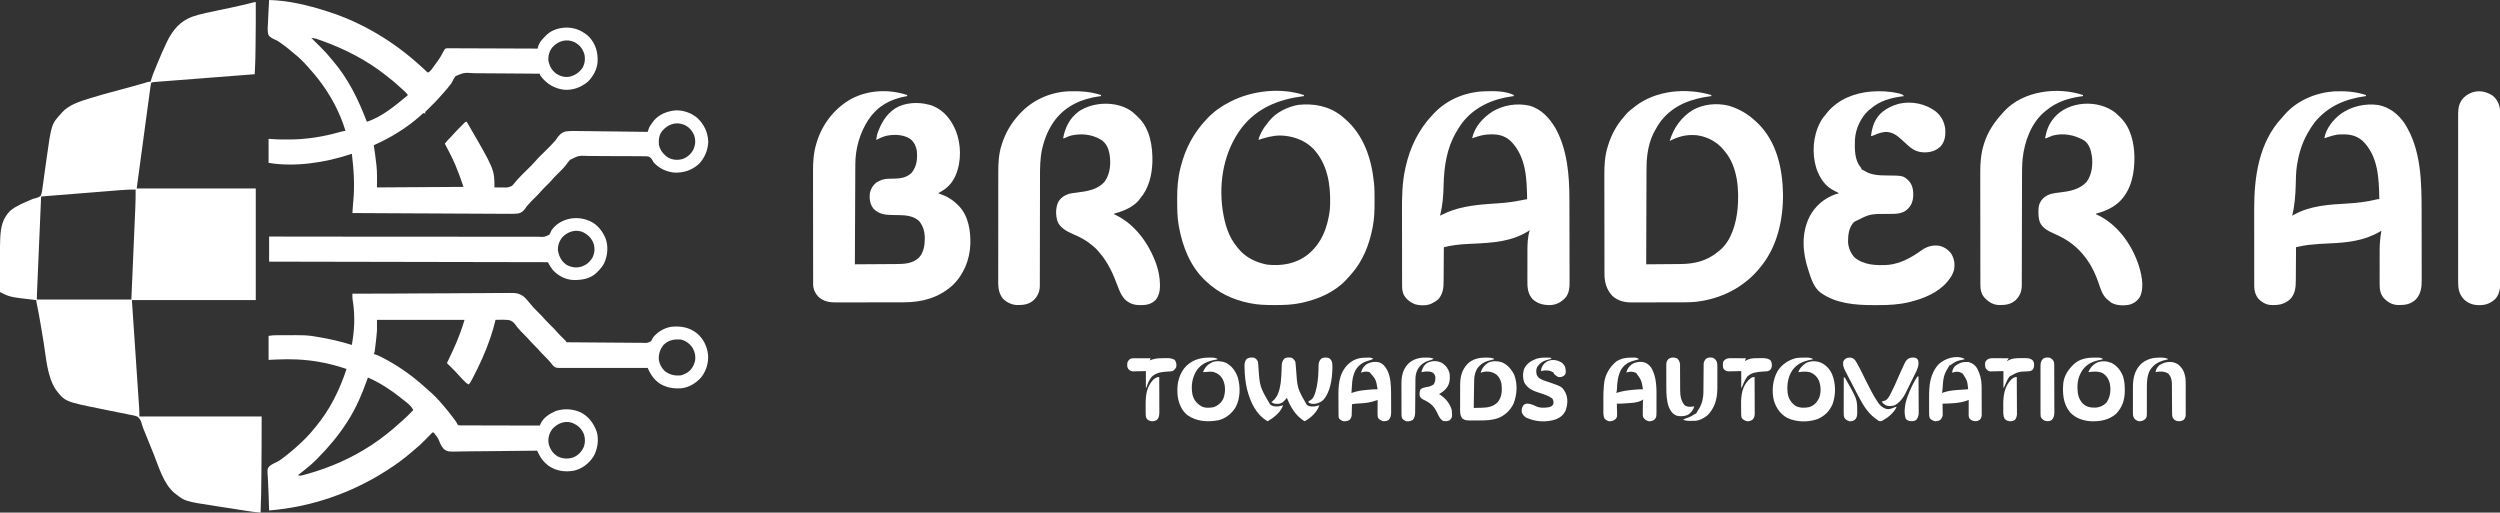 <?xml version="1.0" encoding="UTF-8"?>
<svg version="1.1" xmlns="http://www.w3.org/2000/svg" width="4682" height="960">
<rect width="100%" height="100%" fill="#333333" stroke="none"/>
<path d="M0 0 C0.12 27.621 0.019 55.233 -0.406 82.851 C-0.437 84.915 -0.467 86.979 -0.497 89.043 C-0.554 92.976 -0.618 96.908 -0.684 100.84 C-0.7 101.975 -0.717 103.11 -0.734 104.279 C-0.86 111.349 -1.149 118.398 -1.513 125.459 C-1.583 126.84 -1.583 126.84 -1.655 128.249 C-1.769 130.499 -1.884 132.75 -2 135 C-2.988 135.076 -3.975 135.153 -4.993 135.231 C-28.995 137.088 -52.996 138.949 -76.997 140.815 C-88.604 141.718 -100.211 142.619 -111.818 143.516 C-121.931 144.298 -132.045 145.082 -142.157 145.87 C-147.515 146.288 -152.873 146.704 -158.231 147.116 C-163.269 147.504 -168.307 147.896 -173.345 148.291 C-175.198 148.435 -177.052 148.579 -178.906 148.72 C-181.427 148.913 -183.949 149.111 -186.47 149.31 C-187.212 149.366 -187.953 149.421 -188.717 149.478 C-192.483 149.743 -192.483 149.743 -196 151 C-196.532 153.561 -196.931 156.048 -197.266 158.637 C-197.433 159.848 -197.433 159.848 -197.604 161.084 C-197.98 163.818 -198.343 166.554 -198.706 169.289 C-198.975 171.272 -199.246 173.255 -199.517 175.237 C-200.244 180.565 -200.96 185.894 -201.674 191.223 C-202.344 196.217 -203.024 201.209 -203.704 206.202 C-205.688 220.821 -207.655 235.442 -209.625 250.062 C-214.039 282.712 -218.452 315.361 -223 349 C-149.41 349 -75.82 349 0 349 C0 417.97 0 486.94 0 558 C-76.56 558 -153.12 558 -232 558 C-227.396 626.377 -227.396 626.377 -222.785 694.754 C-221.896 707.98 -221.896 707.98 -221.481 714.172 C-221.191 718.496 -220.899 722.819 -220.606 727.143 C-220.232 732.661 -219.862 738.18 -219.493 743.698 C-219.357 745.722 -219.22 747.745 -219.082 749.768 C-218.896 752.506 -218.713 755.245 -218.531 757.983 C-218.45 759.163 -218.45 759.163 -218.366 760.367 C-218.024 765.613 -218 770.717 -218 776 C-142.43 776 -66.86 776 11 776 C11 810.044 10.962 844.071 10.595 878.11 C10.562 881.229 10.532 884.347 10.503 887.466 C10.288 910.324 10.036 933.162 9 956 C0.601 955.36 -7.672 954.223 -15.992 952.926 C-17.334 952.719 -18.675 952.513 -20.016 952.306 C-23.571 951.759 -27.125 951.207 -30.679 950.654 C-32.885 950.311 -35.09 949.969 -37.296 949.627 C-45.266 948.391 -53.234 947.15 -61.203 945.905 C-65.242 945.274 -69.282 944.646 -73.323 944.022 C-132.584 934.87 -132.584 934.87 -150 921 C-150.821 920.38 -151.642 919.76 -152.488 919.121 C-172.594 902.142 -181.289 871.277 -190.754 847.608 C-193.153 841.61 -195.575 835.621 -198 829.633 C-200.484 823.499 -202.967 817.364 -205.442 811.227 C-205.826 810.274 -206.21 809.321 -206.606 808.339 C-207.311 806.591 -208.015 804.844 -208.719 803.096 C-209.399 801.408 -210.1 799.728 -210.817 798.055 C-211.764 795.61 -212.496 793.271 -213.191 790.753 C-215.461 782.827 -215.461 782.827 -220.716 776.771 C-225.861 774.309 -231.43 773.449 -237.004 772.465 C-238.807 772.089 -240.608 771.706 -242.408 771.317 C-247.151 770.31 -251.907 769.391 -256.671 768.491 C-261.406 767.584 -266.125 766.605 -270.846 765.627 C-272.704 765.243 -274.562 764.859 -276.42 764.476 C-277.333 764.287 -278.246 764.099 -279.186 763.904 C-281.931 763.342 -284.678 762.789 -287.425 762.239 C-357.416 748.166 -357.416 748.166 -374.688 725.438 C-390.664 700.995 -392.412 666.976 -397.016 638.833 C-398.447 630.093 -399.893 621.355 -401.344 612.617 C-401.498 611.684 -401.653 610.751 -401.812 609.789 C-404.443 593.92 -407.367 578.125 -410.568 562.361 C-411 560 -411 560 -411 558 C-411.807 557.914 -412.614 557.827 -413.445 557.738 C-460.709 552.269 -460.709 552.269 -479 543 C-479.023 531.759 -479.041 520.517 -479.052 509.276 C-479.057 504.053 -479.064 498.831 -479.075 493.609 C-479.086 488.552 -479.092 483.494 -479.095 478.437 C-479.097 476.525 -479.1 474.614 -479.106 472.703 C-479.133 462.708 -479.025 452.738 -478.572 442.753 C-478.535 441.914 -478.499 441.076 -478.461 440.212 C-477.495 421.096 -473.824 404.228 -459.562 390.5 C-448.543 381.387 -434.765 375.899 -421.738 370.359 C-420.437 369.787 -420.437 369.787 -419.109 369.204 C-416 368 -416 368 -412.733 367.287 C-408.913 366.318 -406.219 365.297 -403 363 C-400.38 357.42 -399.815 351.704 -399.098 345.629 C-398.845 343.869 -398.586 342.109 -398.322 340.351 C-397.639 335.704 -397.027 331.051 -396.431 326.393 C-395.829 321.771 -395.171 317.156 -394.514 312.541 C-394.255 310.725 -393.997 308.909 -393.739 307.093 C-393.612 306.2 -393.485 305.307 -393.354 304.387 C-392.974 301.699 -392.602 299.009 -392.231 296.319 C-382.81 228.46 -382.81 228.46 -364 208 C-363.493 207.403 -362.987 206.806 -362.465 206.191 C-349.786 192.204 -329.002 185.748 -311.582 180.348 C-310.552 180.027 -310.552 180.027 -309.502 179.699 C-293.367 174.683 -277.076 170.268 -260.752 165.914 C-254.742 164.309 -248.735 162.695 -242.728 161.079 C-241.273 160.688 -239.817 160.297 -238.362 159.906 C-227.876 157.091 -217.434 154.154 -207.04 151.015 C-206.146 150.747 -205.252 150.48 -204.33 150.204 C-203.175 149.853 -203.175 149.853 -201.996 149.495 C-200 149 -200 149 -197 149 C-196.829 148.394 -196.659 147.789 -196.483 147.165 C-194.679 140.939 -192.513 134.97 -190.043 128.98 C-189.663 128.051 -189.284 127.122 -188.892 126.165 C-187.664 123.17 -186.427 120.178 -185.188 117.188 C-184.765 116.166 -184.343 115.145 -183.907 114.092 C-178.643 101.394 -173.273 88.764 -167.312 76.375 C-166.786 75.272 -166.26 74.169 -165.718 73.032 C-155.418 52.1 -141.326 35.531 -119.059 27.281 C-102.718 21.755 -85.724 18.551 -68.868 15.043 C-62.057 13.624 -55.249 12.191 -48.441 10.754 C-47.341 10.522 -47.341 10.522 -46.219 10.286 C-34.317 7.775 -22.484 5.03 -10.677 2.104 C-9.559 1.827 -8.441 1.551 -7.289 1.265 C-6.311 1.02 -5.333 0.775 -4.325 0.523 C-2 0 -2 0 0 0 Z M-254.531 352.193 C-256.148 352.322 -257.766 352.45 -259.383 352.578 C-263.734 352.922 -268.084 353.273 -272.434 353.625 C-276.996 353.993 -281.558 354.355 -286.12 354.718 C-294.74 355.405 -303.359 356.096 -311.979 356.79 C-321.8 357.58 -331.621 358.364 -341.442 359.148 C-361.629 360.759 -381.815 362.377 -402 364 C-403.044 388.426 -404.088 412.852 -405.129 437.277 C-405.613 448.618 -406.097 459.96 -406.582 471.301 C-407.005 481.184 -407.427 491.068 -407.848 500.951 C-408.071 506.186 -408.294 511.42 -408.518 516.655 C-408.729 521.58 -408.94 526.505 -409.149 531.431 C-409.226 533.24 -409.303 535.049 -409.381 536.857 C-409.487 539.325 -409.592 541.793 -409.696 544.262 C-409.743 545.337 -409.743 545.337 -409.791 546.434 C-409.939 549.964 -410 553.465 -410 557 C-351.59 557 -293.18 557 -233 557 C-231.574 524.026 -231.574 524.026 -230.156 491.051 C-229.579 477.594 -229.001 464.137 -228.418 450.68 C-227.993 440.878 -227.571 431.075 -227.152 421.272 C-226.931 416.088 -226.708 410.904 -226.482 405.72 C-226.268 400.827 -226.058 395.933 -225.851 391.039 C-225.775 389.257 -225.698 387.475 -225.619 385.692 C-225.108 374.12 -224.908 362.583 -225 351 C-234.9 350.816 -244.672 351.387 -254.531 352.193 Z " fill="#FFFFFF" transform="translate(479,4)"/>
<path d="M0 0 C1.923 0.004 1.923 0.004 3.884 0.007 C30.179 0.051 56.472 0.005 82.766 -0.21 C99.204 -0.343 115.641 -0.464 132.079 -0.519 C133.168 -0.522 133.168 -0.522 134.279 -0.526 C141.719 -0.55 149.159 -0.571 156.599 -0.588 C160.363 -0.597 164.128 -0.606 167.893 -0.616 C168.642 -0.618 169.39 -0.62 170.162 -0.622 C182.387 -0.657 194.611 -0.759 206.836 -0.884 C219.518 -1.012 232.199 -1.068 244.881 -1.057 C252.641 -1.052 260.397 -1.102 268.156 -1.227 C274.086 -1.317 280.013 -1.304 285.943 -1.255 C288.354 -1.251 290.766 -1.279 293.176 -1.342 C305.352 -1.645 313.995 -1.053 323.167 7.564 C326.998 11.543 330.526 15.71 334 20 C335.255 21.467 336.518 22.927 337.79 24.38 C338.586 25.294 338.586 25.294 339.399 26.227 C342.305 29.445 345.405 32.465 348.5 35.5 C352.846 39.8 357.061 44.103 361 48.781 C364.037 52.15 367.278 55.309 370.5 58.5 C378.427 66.351 378.427 66.351 381.5 70 C383.809 72.69 386.193 75.247 388.711 77.742 C389.392 78.42 390.073 79.098 390.775 79.797 C392.159 81.167 393.546 82.534 394.936 83.898 C395.892 84.842 395.892 84.842 396.867 85.805 C397.446 86.372 398.024 86.939 398.621 87.523 C400 89 400 89 401 91 C421.236 91.21 441.472 91.369 461.709 91.466 C471.105 91.513 480.501 91.576 489.897 91.679 C498.087 91.769 506.276 91.827 514.466 91.847 C518.803 91.859 523.139 91.886 527.475 91.952 C531.558 92.013 535.639 92.031 539.723 92.018 C541.22 92.02 542.717 92.038 544.214 92.073 C552.284 92.499 552.284 92.499 559.18 89.019 C560.712 86.736 561.865 84.498 563 82 C571.589 71.523 583.618 64.293 597 62 C614.962 60.267 630.399 62.738 645 74 C657.15 84.128 664.221 98.41 666 114 C667.281 129.233 662.818 143.847 653.707 156.078 C644.204 167.137 630.479 175.795 615.691 177.223 C604.87 177.735 595.11 177.247 585 173 C584.145 172.673 583.291 172.345 582.41 172.008 C567.925 165.738 558.971 153.084 553 139 C552.116 139.002 551.232 139.004 550.321 139.007 C528.795 139.058 507.271 139.065 485.745 139.023 C475.336 139.004 464.927 139 454.517 139.031 C445.443 139.058 436.369 139.056 427.295 139.022 C422.492 139.004 417.689 139.001 412.885 139.031 C408.36 139.059 403.837 139.049 399.312 139.011 C397.655 139.004 395.997 139.01 394.34 139.031 C381.851 139.178 381.851 139.178 377.303 136.284 C375.276 134.292 373.642 132.313 372 130 C370.927 128.741 369.845 127.49 368.75 126.25 C368.188 125.595 367.626 124.94 367.047 124.266 C364.464 121.406 361.741 118.707 359 116 C355.123 112.17 351.438 108.279 347.906 104.125 C345.377 101.306 342.694 98.661 340 96 C336.123 92.17 332.438 88.279 328.906 84.125 C326.377 81.306 323.694 78.661 321 76 C317.715 72.755 314.493 69.521 311.5 66 C310.947 65.39 310.394 64.781 309.824 64.152 C308 62 308 62 305.895 58.879 C302.212 53.925 298.971 50.571 292.714 49.369 C284.485 48.579 276.253 48.658 268 49 C267.771 49.969 267.541 50.939 267.305 51.938 C264.934 61.787 262.11 71.401 258.875 81 C258.637 81.711 258.398 82.422 258.153 83.155 C249.451 109.026 238.075 133.637 225.438 157.812 C225.032 158.589 224.627 159.365 224.209 160.165 C222.357 163.653 220.519 166.934 218 170 C213.918 168.383 211.196 165.456 208.188 162.375 C207.692 161.879 207.196 161.382 206.686 160.871 C203.913 158.067 201.274 155.185 198.703 152.195 C194.549 147.403 190.069 142.959 185.562 138.5 C184.736 137.678 183.909 136.855 183.057 136.008 C181.04 134.003 179.021 132 177 130 C177.534 128.884 178.067 127.767 178.617 126.617 C180.656 122.343 182.676 118.06 184.691 113.775 C185.533 111.989 186.379 110.206 187.23 108.424 C192.727 96.903 197.558 85.233 201.938 73.25 C202.171 72.612 202.404 71.975 202.645 71.318 C205.341 63.92 207.733 56.555 210 49 C155.88 49 101.76 49 46 49 C46 55.6 46 62.2 46 69 C45.625 74.015 45.203 78.951 44.625 83.938 C44.499 85.122 44.372 86.306 44.242 87.525 C41.858 109.285 41.858 109.285 40 113 C41.234 113.365 42.467 113.73 43.738 114.105 C49.909 116.17 55.488 119.204 61.188 122.312 C62.325 122.931 63.463 123.549 64.635 124.186 C90.855 138.547 114.679 155.873 136.758 175.977 C138.705 177.733 140.685 179.432 142.688 181.125 C152.098 189.325 161.001 198.423 169 208 C169.768 208.879 170.537 209.758 171.328 210.664 C177.179 217.392 182.646 224.371 188 231.5 C188.647 232.361 189.294 233.222 189.961 234.108 C194.841 240.659 194.841 240.659 196.211 243.597 C197.795 246.267 197.795 246.267 200.759 246.631 C202.447 246.635 202.447 246.635 204.169 246.639 C205.461 246.655 206.752 246.67 208.083 246.686 C209.517 246.677 210.951 246.669 212.385 246.659 C213.893 246.668 215.401 246.679 216.909 246.691 C221.006 246.719 225.102 246.717 229.199 246.709 C233.48 246.706 237.76 246.731 242.04 246.753 C250.146 246.79 258.253 246.802 266.36 246.805 C275.588 246.81 284.816 246.843 294.045 246.878 C313.03 246.95 332.015 246.987 351 247 C351.298 246.224 351.596 245.449 351.903 244.65 C356.879 232.635 368.722 225.141 380.102 220.008 C395.62 214.612 412.005 215.555 427 222 C442.463 229.799 452.054 242.865 457.688 258.965 C461.817 273.906 459.15 290.779 451.938 304.25 C443.409 317.694 430.403 328.009 414.699 331.539 C397.858 334.415 381.545 332.154 367.25 322.312 C359.383 316.172 353.538 309.65 349.234 300.664 C348.92 300.021 348.605 299.377 348.281 298.714 C347.515 297.146 346.757 295.573 346 294 C344.688 294.021 344.688 294.021 343.35 294.043 C322.032 294.382 300.716 294.604 279.396 294.697 C269.085 294.745 258.777 294.831 248.467 295.011 C239.476 295.168 230.489 295.251 221.497 295.245 C216.738 295.244 211.986 295.28 207.228 295.406 C178.309 296.132 178.309 296.132 171.176 290.947 C166.745 286.061 164.224 280.683 162.012 274.525 C160.496 270.743 158.306 267.898 155.812 264.688 C155.118 263.763 154.423 262.839 153.707 261.887 C153.144 261.264 152.58 260.641 152 260 C149.715 259.775 149.715 259.775 147.653 262.152 C146.671 263.147 145.695 264.148 144.723 265.152 C144.197 265.686 143.671 266.219 143.129 266.769 C140.879 269.052 138.64 271.346 136.401 273.64 C129.259 280.944 122.025 287.66 114 294 C112.922 294.911 111.849 295.829 110.785 296.758 C96.745 308.965 81.69 320.01 66 330 C65.242 330.486 64.484 330.973 63.703 331.474 C-2.434 373.771 -77.697 399.619 -156 406 C-156.241 400.052 -156.47 394.105 -156.603 388.154 C-156.628 387.021 -156.628 387.021 -156.654 385.866 C-156.69 384.253 -156.725 382.641 -156.76 381.028 C-156.901 375.253 -157.185 369.495 -157.524 363.728 C-157.758 359.429 -157.913 355.128 -158.056 350.824 C-158.143 348.703 -158.263 346.583 -158.415 344.466 C-159.574 327.969 -159.574 327.969 -155.329 323.072 C-151.021 319.587 -146.206 317.259 -141.169 315.013 C-138.405 313.722 -136.021 312.104 -133.578 310.285 C-132.851 309.751 -132.123 309.216 -131.373 308.665 C-130.322 307.872 -130.322 307.872 -129.25 307.062 C-128.466 306.478 -127.682 305.893 -126.875 305.29 C-119.641 299.835 -112.744 294.046 -106 288 C-105.495 287.551 -104.989 287.102 -104.468 286.639 C-92.407 275.902 -80.981 264.714 -71 252 C-70.095 250.905 -69.187 249.813 -68.277 248.723 C-41.93 216.926 -23.815 180.048 -11 141 C-45.662 129.075 -81.851 122.761 -118.539 122.87 C-120.669 122.875 -122.798 122.87 -124.928 122.863 C-135.68 122.873 -146.227 123.433 -157 124 C-157 109.15 -157 94.3 -157 79 C-147.992 77.874 -147.992 77.874 -143.396 77.839 C-142.364 77.829 -141.333 77.82 -140.271 77.81 C-139.176 77.806 -138.081 77.801 -136.953 77.797 C-135.797 77.79 -134.641 77.783 -133.45 77.775 C-85.041 77.546 -85.041 77.546 -65 81 C-64.336 81.112 -63.671 81.223 -62.987 81.339 C-41.907 84.887 -21.415 89.635 -1 96 C-0.512 92.793 -0.036 89.584 0.438 86.375 C0.64 85.049 0.64 85.049 0.846 83.695 C4.383 59.537 4.414 34.606 0.275 10.543 C-0.106 7.019 -0.016 3.545 0 0 Z M583.047 95.578 C576.518 103.303 573.594 112.043 573.727 121.996 C574.538 130.914 578.621 138.779 585 145 C594.478 152 603.297 154.045 615 153 C618.617 152.095 621.732 150.781 625 149 C625.634 148.661 626.268 148.322 626.922 147.973 C634.554 143.228 639.414 135.004 641.566 126.434 C643.3 116.701 641.274 108.119 635.938 99.812 C630.87 92.995 624.245 88.17 616 86 C603.067 84.837 592.779 86.399 583.047 95.578 Z M29 157 C28.58 158.195 28.58 158.195 28.152 159.414 C18.364 187.018 6.93 214.304 -9 239 C-9.398 239.624 -9.797 240.248 -10.208 240.891 C-26.146 265.715 -44.836 287.828 -65.562 308.75 C-66.856 310.063 -66.856 310.063 -68.176 311.403 C-74.136 317.371 -80.39 322.767 -87 328 C-88.452 329.168 -89.904 330.335 -91.355 331.504 C-92.632 332.524 -93.91 333.544 -95.188 334.562 C-95.853 335.094 -96.519 335.626 -97.205 336.174 C-98.803 337.45 -100.401 338.725 -102 340 C-98.587 341.15 -96.395 340.836 -92.941 339.918 C-91.426 339.517 -91.426 339.517 -89.88 339.109 C-88.785 338.805 -87.69 338.501 -86.562 338.188 C-84.837 337.712 -84.837 337.712 -83.077 337.227 C-41.288 325.452 -1.338 307.828 35 284 C36.075 283.295 36.075 283.295 37.172 282.576 C55.472 270.475 72.546 256.785 88.758 242.023 C90.705 240.267 92.685 238.568 94.688 236.875 C101.482 230.981 107.684 224.397 114 218 C109.722 209.06 100.604 203.017 93 197 C91.639 195.896 91.639 195.896 90.25 194.77 C71.518 179.899 51.005 166.474 29 157 Z M374 254 C368.213 262.51 365.759 271.136 367.602 281.328 C370.336 291.552 375.381 299.219 384.484 304.777 C394.317 309.556 403.749 309.965 414 306.5 C422.919 302.595 429.179 296.059 433.16 287.262 C436.262 278.909 436.156 269.993 432.938 261.688 C428.25 251.777 421.999 246.425 412 242 C397.372 237.114 383.627 242.915 374 254 Z " fill="#FFFFFF" transform="translate(660,550)"/>
<path d="M0 0 C36.555 0.949 73.359 9.899 108 21 C109.06 21.337 110.119 21.675 111.211 22.022 C175.175 42.617 233.397 77.884 283 123 C285.59 125.32 288.181 127.639 290.773 129.957 C292.91 131.917 294.967 133.934 297 136 C300.255 134.616 301.943 133.154 304.031 130.316 C304.589 129.562 305.147 128.809 305.721 128.032 C306.602 126.809 306.602 126.809 307.5 125.562 C308.416 124.305 308.416 124.305 309.351 123.023 C319.768 108.828 319.768 108.828 328.143 93.412 C330 91 330 91 333.071 90.385 C334.98 90.392 334.98 90.392 336.929 90.399 C337.638 90.394 338.347 90.39 339.077 90.386 C341.459 90.378 343.839 90.405 346.221 90.432 C347.926 90.434 349.631 90.433 351.336 90.43 C355.97 90.429 360.604 90.458 365.238 90.493 C370.079 90.524 374.919 90.527 379.76 90.533 C388.929 90.549 398.098 90.59 407.267 90.64 C417.705 90.696 428.142 90.723 438.58 90.748 C460.054 90.801 481.527 90.889 503 91 C503.147 90.218 503.294 89.437 503.445 88.632 C505.294 79.86 511.916 73.19 518 67 C518.849 66.132 518.849 66.132 519.715 65.246 C530.342 55.294 544.847 51.475 559.073 51.651 C574.553 52.196 588.494 58.567 599.594 69.324 C611.81 82.909 615.953 98.083 615.148 115.961 C614.125 130.066 606.881 143.133 597 153 C584.227 163.555 568.754 169.495 552 168 C534.459 165.678 520.903 157.776 509.875 144.062 C507 140.306 507 140.306 507 138 C487.259 137.756 467.518 137.605 447.776 137.562 C438.607 137.54 429.441 137.488 420.274 137.366 C412.279 137.259 404.287 137.209 396.291 137.226 C392.06 137.233 387.834 137.212 383.604 137.123 C365.361 135.848 365.361 135.848 349.392 142.425 C346.65 145.661 344.748 149.081 343.02 152.939 C341.294 156.426 338.834 159.319 336.375 162.312 C335.47 163.456 334.566 164.601 333.664 165.746 C330.43 169.748 326.994 173.541 323.484 177.305 C321.546 179.408 319.675 181.538 317.812 183.707 C313.517 188.635 308.894 193.215 304.25 197.812 C303.401 198.657 302.551 199.502 301.676 200.373 C300.11 201.931 298.542 203.487 296.974 205.042 C295.312 206.691 293.654 208.343 292 210 C292.33 210.99 292.66 211.98 293 213 C292.198 212.596 292.198 212.596 291.379 212.184 C288.748 211.721 288.748 211.721 286.215 214.035 C285.114 215.035 284.022 216.045 282.938 217.062 C257.505 239.823 227.119 258.174 196 272 C196.273 273.769 196.273 273.769 196.551 275.574 C198.125 286.024 199.499 296.499 200.688 307 C200.819 308.057 200.95 309.113 201.085 310.202 C202.568 323.891 202 337.015 202 351 C255.46 350.67 308.92 350.34 364 350 C356.933 329.205 356.933 329.205 348.75 308.938 C348.486 308.332 348.221 307.727 347.949 307.104 C342.254 294.08 335.78 281.493 329 269 C335.16 261.709 335.16 261.709 338.438 258.562 C340.784 256.263 342.981 253.904 345.109 251.402 C349.467 246.392 354.12 241.696 358.812 237 C359.67 236.13 360.528 235.26 361.412 234.363 C362.231 233.542 363.051 232.721 363.895 231.875 C364.636 231.13 365.376 230.385 366.14 229.617 C368 228 368 228 370 228 C422 317.189 422 317.189 422 351 C426.109 351.08 430.213 351.1 434.323 351.067 C435.717 351.064 437.11 351.077 438.504 351.106 C447.012 351.339 447.012 351.339 454.735 348.207 C457.043 345.926 459.03 343.577 461 341 C462.064 339.753 463.137 338.513 464.219 337.281 C464.778 336.63 465.338 335.979 465.914 335.309 C471.444 329.188 477.457 323.498 483.321 317.7 C491.124 310.082 491.124 310.082 498.469 302.031 C504.468 294.974 511.314 288.636 517.894 282.127 C525.904 274.319 525.904 274.319 533.438 266.062 C533.944 265.513 534.45 264.963 534.972 264.397 C536.934 262.178 536.934 262.178 538.117 260.289 C542.506 253.579 547.478 248.09 555.506 246.155 C565.375 244.945 575.302 245.227 585.224 245.479 C589.584 245.574 593.944 245.582 598.304 245.599 C606.539 245.646 614.772 245.769 623.005 245.92 C632.388 246.088 641.772 246.17 651.156 246.245 C670.439 246.401 689.719 246.665 709 247 C709.197 246.384 709.394 245.768 709.597 245.133 C709.992 243.919 709.992 243.919 710.395 242.681 C710.654 241.879 710.913 241.077 711.179 240.251 C712.215 237.412 713.638 235.171 715.438 232.75 C716.014 231.961 716.59 231.172 717.184 230.359 C717.783 229.581 718.382 228.802 719 228 C719.628 227.16 720.256 226.319 720.902 225.453 C730.93 213.726 745.901 208.212 760.848 206.715 C776.073 206.199 790.93 211.417 802.438 221.375 C814.974 233.542 821.643 247.741 822.438 265.375 C821.931 280.964 815.768 295.785 805 307 C791.804 318.721 777.417 323.595 759.941 323.312 C744.327 322.074 730.539 315.6 720 304 C719.572 303.206 719.145 302.412 718.704 301.594 C716.422 297.545 714.676 294.559 710.138 293.045 C706.532 292.661 703.036 292.592 699.408 292.627 C698.032 292.605 696.657 292.579 695.281 292.549 C691.557 292.483 687.835 292.479 684.11 292.492 C680.99 292.497 677.869 292.473 674.749 292.449 C667.374 292.394 660.001 292.391 652.627 292.422 C645.053 292.452 637.483 292.39 629.91 292.284 C623.383 292.195 616.857 292.166 610.329 292.182 C606.442 292.191 602.557 292.178 598.67 292.108 C579.838 291.229 579.838 291.229 563.622 299.298 C560.782 302.352 558.359 305.569 556 309 C554.852 310.349 553.693 311.69 552.5 313 C552.005 313.588 551.51 314.176 551 314.781 C547.327 318.856 543.365 322.653 539.469 326.512 C536.37 329.592 533.317 332.655 530.5 336 C526.503 340.747 522.019 345.03 517.592 349.371 C514.445 352.475 511.417 355.619 508.531 358.969 C504.269 363.912 499.618 368.432 494.961 373 C491.766 376.158 488.667 379.332 485.75 382.75 C485.188 383.363 484.625 383.976 484.046 384.607 C481.899 387.01 481.899 387.01 480.07 389.992 C476.647 394.799 472.991 398.286 467.125 399.686 C458.807 400.725 450.425 400.535 442.061 400.393 C438.216 400.341 434.372 400.359 430.527 400.368 C423.878 400.374 417.229 400.336 410.58 400.269 C400.966 400.171 391.353 400.14 381.739 400.125 C366.139 400.099 350.539 400.019 334.939 399.905 C319.792 399.795 304.644 399.71 289.496 399.659 C288.561 399.656 287.627 399.653 286.663 399.65 C281.974 399.634 277.284 399.619 272.594 399.604 C233.729 399.48 194.865 399.268 156 399 C156.155 396.619 156.31 394.237 156.467 391.856 C156.531 390.854 156.531 390.854 156.597 389.833 C156.851 385.983 157.154 382.144 157.535 378.305 C160.527 347.995 158.62 318.153 155 288 C154.481 288.175 153.963 288.351 153.428 288.531 C105.672 304.428 48.99 313.332 -1 305 C-1 290.15 -1 275.3 -1 260 C4.28 260.33 9.56 260.66 15 261 C18.104 261.099 21.19 261.184 24.293 261.203 C25.079 261.21 25.866 261.217 26.676 261.224 C29.18 261.242 31.684 261.248 34.188 261.25 C35.492 261.251 35.492 261.251 36.822 261.252 C69.23 261.212 100.507 256.277 131.676 247.453 C135.434 246.396 139.12 245.507 143 245 C132.317 209.705 114.643 177.027 92 148 C91.335 147.141 90.67 146.283 89.984 145.398 C85.895 140.199 81.597 135.24 77.137 130.355 C75.299 128.33 73.52 126.272 71.75 124.188 C64.115 115.457 55.817 107.361 46.723 100.164 C43.879 97.904 41.133 95.551 38.375 93.188 C33.642 89.243 28.774 85.566 23.75 82 C23.12 81.55 22.49 81.101 21.841 80.637 C20.86 79.951 20.86 79.951 19.859 79.25 C19.152 78.738 18.445 78.225 17.717 77.697 C15.446 76.278 13.372 75.269 10.926 74.225 C6.365 72.121 2.153 70.015 -1 66 C-3.651 58.563 -2.54 50.231 -2.062 42.5 C-1.991 40.386 -1.926 38.271 -1.869 36.156 C-1.683 30.097 -1.355 24.051 -1 18 C-0.9 16.152 -0.801 14.305 -0.703 12.457 C-0.48 8.304 -0.245 4.152 0 0 Z M79 71 C82.459 74.466 85.935 77.913 89.422 81.352 C90.994 82.909 92.566 84.468 94.137 86.027 C95.203 87.083 96.272 88.138 97.342 89.191 C104.384 96.123 110.853 103.244 117 111 C117.875 112.04 118.755 113.075 119.645 114.102 C148.241 147.387 167.573 187.266 183 228 C211.464 219.021 237.395 196.895 260 178 C257.697 175.021 255.452 172.351 252.562 169.938 C249.465 167.298 246.469 164.577 243.508 161.785 C236.86 155.535 229.925 149.823 222.675 144.29 C221.125 143.096 219.597 141.875 218.07 140.652 C182.362 112.284 140.813 91.241 98 76 C96.788 75.568 96.788 75.568 95.552 75.127 C87.473 72.09 87.473 72.09 79 71 Z M530.75 88.312 C524.889 95.627 522.541 103.641 523 113 C524.909 123.741 529.436 131.96 538.312 138.375 C546.09 143.137 554.45 145.354 563.438 143.496 C573.57 140.793 580.942 135.618 587 127 C591.391 118.774 592.463 110.15 590.305 101.078 C586.95 90.872 581.491 84.069 572 79 C556.992 71.911 541.644 76.574 530.75 88.312 Z M735.695 245.727 C730.139 253.178 729.189 261.943 730 271 C732.124 281.319 738.419 289.207 747.125 295 C755.64 299.734 764.829 300.308 774.188 297.875 C782.736 294.976 789.944 288.673 794.223 280.73 C798.47 271.551 799.213 263.176 796.039 253.52 C792.317 244.494 786.213 237.791 777.375 233.688 C761.38 227.187 746.457 233.024 735.695 245.727 Z " fill="#FFFFFF" transform="translate(504,0)"/>
<path d="M0 0 C0 0.66 0 1.32 0 2 C-0.708 2.09 -1.416 2.18 -2.145 2.272 C-47.862 8.202 -87.883 24.279 -116.762 61.523 C-149.476 105.066 -159.738 160.963 -152.402 214.322 C-148.479 240.437 -141.713 265.721 -124 286 C-123.471 286.672 -122.943 287.343 -122.398 288.035 C-109.216 304.367 -89.012 313.791 -68.77 317.609 C-41.238 320.462 -15.244 316.176 7 299 C33.367 277.511 44.147 248.428 48.465 215.449 C48.764 212.291 48.917 209.171 49 206 C49.02 205.26 49.041 204.52 49.062 203.758 C49.957 166.281 43.89 128.897 17.521 100.542 C1.035 83.833 -21.857 76.164 -45 75.75 C-59.183 76.033 -71.679 79.484 -85 84 C-84.363 79.409 -82.557 75.539 -80.5 71.438 C-80.148 70.735 -79.797 70.033 -79.434 69.309 C-75.978 62.618 -71.763 56.839 -67 51 C-66.539 50.398 -66.077 49.796 -65.602 49.176 C-52.657 32.626 -31.174 22.235 -10.91 18.418 C18.431 15.282 46.732 20.511 70.25 38.938 C71.846 40.277 73.429 41.632 75 43 C75.831 43.71 76.663 44.421 77.52 45.152 C111.913 75.213 126.396 118.688 131 163 C131.094 163.826 131.189 164.652 131.286 165.502 C132.364 176.215 132.244 186.994 132.25 197.75 C132.251 198.801 132.251 199.853 132.252 200.936 C132.237 216.163 131.944 231.012 129 246 C128.828 246.908 128.657 247.816 128.48 248.751 C122.361 280.323 110.44 310.654 89 335 C88.247 335.862 87.494 336.725 86.719 337.613 C84.51 340.106 82.268 342.561 80 345 C79.377 345.677 78.755 346.354 78.113 347.051 C56.845 369.3 27.006 382.158 -2.562 388.75 C-3.447 388.949 -4.331 389.148 -5.243 389.352 C-21.331 392.748 -37.235 393.373 -53.625 393.312 C-54.642 393.311 -55.658 393.309 -56.706 393.307 C-71.336 393.263 -85.622 392.965 -100 390 C-100.872 389.828 -101.744 389.657 -102.642 389.48 C-133.196 383.327 -160.284 370.504 -183 349 C-184.309 347.788 -184.309 347.788 -185.645 346.551 C-213.129 320.246 -227.287 283.765 -234 247 C-234.167 246.117 -234.333 245.235 -234.505 244.326 C-237.293 228.798 -237.311 213.163 -237.375 197.438 C-237.387 195.897 -237.387 195.897 -237.399 194.325 C-237.515 174.727 -236.108 155.16 -231.188 136.125 C-230.927 135.089 -230.666 134.053 -230.397 132.985 C-221.891 99.888 -206.535 70.884 -183 46 C-182.205 45.14 -181.409 44.28 -180.59 43.395 C-168.529 30.788 -154.519 20.882 -139 13 C-138.384 12.683 -137.769 12.367 -137.135 12.041 C-96.812 -8.474 -43.24 -14.413 0 0 Z " fill="#FFFFFF" transform="translate(2442,178)"/>
<path d="M0 0 C0 0.66 0 1.32 0 2 C-1.186 2.219 -2.372 2.438 -3.594 2.664 C-32.855 8.292 -55.253 20.727 -72.376 45.797 C-88.563 70.322 -97.119 100.151 -97.158 129.523 C-97.163 130.331 -97.168 131.139 -97.173 131.972 C-97.188 134.653 -97.197 137.333 -97.205 140.014 C-97.215 141.946 -97.225 143.879 -97.235 145.811 C-97.262 151.037 -97.283 156.264 -97.303 161.491 C-97.325 166.96 -97.353 172.429 -97.379 177.898 C-97.429 188.247 -97.474 198.595 -97.517 208.943 C-97.567 220.728 -97.622 232.513 -97.677 244.297 C-97.791 268.532 -97.898 292.766 -98 317 C-85.968 316.939 -73.937 316.861 -61.905 316.764 C-56.318 316.72 -50.73 316.68 -45.142 316.654 C-39.741 316.627 -34.34 316.587 -28.939 316.537 C-26.887 316.52 -24.835 316.509 -22.783 316.502 C-6.617 316.448 9.118 316.333 21.75 304.812 C31.701 294.192 32.987 279.862 33 266 C32.582 254.936 29.478 244.539 22.266 235.93 C11.608 226.201 -2.364 225.02 -16.148 224.824 C-17.263 224.806 -17.263 224.806 -18.399 224.788 C-21.503 224.739 -24.607 224.692 -27.711 224.674 C-41.367 224.581 -52.826 223.071 -63 213 C-69.974 204.337 -70.926 194.845 -70 184 C-68.331 175.793 -64.445 169.353 -58 164 C-50.718 159.565 -44.416 156.928 -35.906 156.789 C-34.71 156.761 -33.514 156.732 -32.281 156.703 C-29.792 156.652 -27.302 156.607 -24.812 156.57 C-12.499 156.255 -1.251 154.771 8 146 C18.184 133.625 19.408 119.447 18 104 C16.411 95.55 12.935 87.986 6.152 82.508 C-6.705 73.868 -23.313 73.312 -38.125 76.125 C-45.234 77.805 -51.512 80.67 -58 84 C-57.469 78.488 -56.445 73.618 -54.438 68.438 C-54.174 67.752 -53.91 67.067 -53.638 66.36 C-45.968 47.021 -34.823 30.495 -15.5 21.125 C4.708 12.777 28.085 13.064 48.527 20.52 C69.347 29.395 81.814 45.634 90.75 65.938 C101.257 92.419 101.847 124.173 90.688 150.5 C84.465 164.249 76.129 173.655 63 181 C61.33 181.995 59.663 182.994 58 184 C59.325 184.437 59.325 184.437 60.676 184.883 C74.481 189.598 84.686 195.701 95 206 C95.67 206.659 96.341 207.317 97.031 207.996 C114.934 226.916 118.882 254.373 118.281 279.355 C117.075 308.931 105.844 336.567 84.191 357.082 C58.302 379.741 27.941 388.137 -6.092 388.161 C-7.604 388.166 -9.116 388.171 -10.628 388.176 C-14.713 388.189 -18.798 388.196 -22.882 388.2 C-25.439 388.203 -27.996 388.207 -30.553 388.212 C-38.567 388.225 -46.581 388.235 -54.596 388.239 C-63.821 388.243 -73.047 388.261 -82.272 388.29 C-89.423 388.312 -96.574 388.322 -103.725 388.323 C-107.988 388.324 -112.25 388.33 -116.512 388.348 C-120.522 388.364 -124.532 388.366 -128.541 388.358 C-130.006 388.357 -131.471 388.361 -132.936 388.371 C-146.243 388.456 -156.772 386.642 -166.754 377.371 C-172.404 371.268 -176.117 363.241 -176.131 354.862 C-176.135 354.041 -176.139 353.22 -176.143 352.374 C-176.142 351.477 -176.141 350.58 -176.14 349.656 C-176.143 348.699 -176.146 347.742 -176.149 346.756 C-176.158 343.54 -176.16 340.324 -176.161 337.107 C-176.166 334.804 -176.171 332.501 -176.176 330.198 C-176.189 323.931 -176.196 317.663 -176.2 311.396 C-176.203 307.475 -176.207 303.553 -176.212 299.632 C-176.224 288.756 -176.234 277.881 -176.238 267.005 C-176.238 266.309 -176.238 265.613 -176.238 264.895 C-176.238 264.198 -176.239 263.5 -176.239 262.781 C-176.239 261.367 -176.24 259.953 -176.24 258.54 C-176.24 257.838 -176.241 257.137 -176.241 256.414 C-176.245 245.089 -176.262 233.764 -176.286 222.439 C-176.309 210.786 -176.322 199.133 -176.323 187.48 C-176.324 180.948 -176.33 174.416 -176.348 167.884 C-176.364 161.725 -176.366 155.565 -176.358 149.406 C-176.357 147.16 -176.361 144.914 -176.371 142.668 C-176.444 125.221 -175.347 108.046 -170.25 91.25 C-169.994 90.385 -169.738 89.52 -169.474 88.629 C-158.916 54.113 -136.11 24.698 -104.523 7.059 C-72.433 -9.711 -34.067 -11.356 0 0 Z " fill="#FFFFFF" transform="translate(1699,178)"/>
<path d="M0 0 C0 0.66 0 1.32 0 2 C-0.558 2.07 -1.115 2.14 -1.69 2.212 C-37.435 6.78 -70.595 18.73 -93.75 47.812 C-98.904 54.481 -103.119 61.531 -107 69 C-107.459 69.865 -107.918 70.73 -108.391 71.621 C-114.341 83.692 -117.886 97.098 -119.653 110.393 C-119.78 111.343 -119.906 112.294 -120.037 113.273 C-121.25 122.991 -121.442 132.617 -121.432 142.398 C-121.441 144.322 -121.452 146.247 -121.463 148.171 C-121.49 153.316 -121.5 158.462 -121.506 163.607 C-121.516 169.013 -121.542 174.42 -121.566 179.826 C-121.61 190.029 -121.638 200.231 -121.661 210.434 C-121.689 222.064 -121.733 233.695 -121.778 245.325 C-121.87 269.217 -121.942 293.108 -122 317 C-111.863 316.938 -101.726 316.861 -91.589 316.764 C-86.88 316.72 -82.171 316.681 -77.462 316.654 C-72.904 316.627 -68.346 316.587 -63.787 316.537 C-62.063 316.52 -60.338 316.509 -58.613 316.502 C-31.965 316.395 -7.739 310.709 13 293 C13.829 292.363 14.658 291.726 15.512 291.07 C37.726 272.588 46.477 240.456 49.218 212.798 C52.268 177.442 49.346 134.671 25.801 106.113 C25.207 105.416 24.612 104.719 24 104 C23.395 103.251 22.791 102.502 22.168 101.73 C10.96 88.331 -5.816 79.016 -23 76 C-24.258 75.773 -25.516 75.546 -26.812 75.312 C-46.064 73.443 -61.144 77.314 -78 86 C-71.238 62.334 -55.704 40.499 -34.438 27.902 C-14.321 16.77 10.224 14.54 32.555 19.957 C52.555 26.012 68.768 35.565 84 50 C84.824 50.771 85.647 51.542 86.496 52.336 C122.384 86.937 133.258 137.133 134.234 185.253 C134.573 233.259 123.764 283.019 93 321 C92.53 321.588 92.06 322.177 91.575 322.783 C61.389 360.275 18.18 382.027 -29.418 387.266 C-36.343 387.952 -43.194 388.154 -50.15 388.161 C-51.311 388.166 -52.472 388.171 -53.668 388.176 C-57.474 388.191 -61.28 388.198 -65.086 388.203 C-67.077 388.207 -69.068 388.212 -71.059 388.216 C-76.6 388.228 -82.141 388.235 -87.682 388.239 C-94.806 388.243 -101.93 388.261 -109.054 388.29 C-114.593 388.312 -120.132 388.322 -125.671 388.323 C-128.965 388.324 -132.259 388.331 -135.553 388.348 C-139.233 388.365 -142.912 388.363 -146.591 388.356 C-147.659 388.366 -148.726 388.375 -149.826 388.384 C-163.556 388.309 -175.525 385.216 -185.75 375.75 C-196.153 364.563 -200.157 350.266 -200.14 335.302 C-200.143 334.439 -200.146 333.575 -200.149 332.686 C-200.158 329.798 -200.16 326.911 -200.161 324.023 C-200.166 321.95 -200.171 319.876 -200.176 317.803 C-200.189 312.17 -200.196 306.536 -200.2 300.903 C-200.203 297.376 -200.207 293.848 -200.212 290.32 C-200.225 279.26 -200.235 268.2 -200.239 257.141 C-200.243 244.419 -200.261 231.697 -200.29 218.975 C-200.312 209.116 -200.322 199.258 -200.323 189.399 C-200.324 183.524 -200.33 177.649 -200.348 171.775 C-200.364 166.233 -200.366 160.691 -200.358 155.149 C-200.357 153.132 -200.361 151.116 -200.371 149.1 C-200.452 131.708 -199.463 113.902 -194.25 97.188 C-193.993 96.332 -193.735 95.476 -193.47 94.595 C-187.06 73.874 -177.541 56.119 -163 40 C-161.833 38.584 -160.666 37.167 -159.5 35.75 C-155.2 30.877 -150.123 26.968 -145 23 C-144.18 22.341 -143.36 21.683 -142.516 21.004 C-103.163 -9.366 -46.47 -13.773 0 0 Z " fill="#FFFFFF" transform="translate(3205,178)"/>
<path d="M0 0 C0 0.66 0 1.32 0 2 C-0.601 2.079 -1.203 2.159 -1.822 2.24 C-39.422 7.384 -72.363 21.66 -96.562 51.715 C-101.199 57.83 -105.185 64.35 -109 71 C-109.358 71.623 -109.717 72.247 -110.086 72.889 C-119.92 90.357 -125.859 110.264 -129 130 C-129.11 130.691 -129.221 131.383 -129.334 132.095 C-131.146 144.203 -131.26 156.415 -131.556 168.63 C-132.036 188.177 -133.729 206.883 -138 226 C-137.161 225.504 -136.322 225.007 -135.457 224.496 C-104.607 206.827 -68.115 205.043 -33.375 203.062 C-15.577 202.031 1.97 199.831 19.298 195.584 C22 195 22 195 25 195 C24.275 156.319 23.073 114.281 -6.535 85.539 C-20.556 73.584 -35.338 72.871 -53 74 C-58.51 74.755 -63.72 76.265 -69 78 C-69.981 78.308 -70.962 78.616 -71.973 78.934 C-73.994 79.586 -76 80.286 -78 81 C-74.792 62.391 -61.28 45.65 -46.312 34.688 C-26.365 20.763 -0.875 15.318 23.125 18.688 C44.006 22.723 60.477 35.722 72.25 53.062 C104.035 102.426 104.145 163.83 104.2 220.476 C104.203 223.371 104.207 226.266 104.212 229.161 C104.225 238.253 104.235 247.345 104.239 256.437 C104.243 266.876 104.261 277.314 104.29 287.753 C104.312 295.871 104.322 303.988 104.323 312.106 C104.324 316.935 104.33 321.764 104.348 326.593 C104.364 331.127 104.366 335.66 104.358 340.194 C104.357 341.848 104.361 343.502 104.371 345.157 C104.452 359.514 103.395 372.073 93.148 382.969 C83.291 392.237 72.734 393.481 59.785 393.273 C48.89 392.844 40.566 387.968 33.215 380.086 C27.338 372.837 25.542 365.026 25.612 355.834 C25.604 354.532 25.604 354.532 25.596 353.204 C25.583 350.357 25.591 347.511 25.602 344.664 C25.6 342.66 25.597 340.655 25.593 338.651 C25.588 334.453 25.595 330.256 25.609 326.058 C25.626 320.732 25.616 315.406 25.598 310.08 C25.587 305.938 25.591 301.795 25.599 297.653 C25.601 295.693 25.598 293.732 25.591 291.772 C25.555 278.888 26.604 266.665 29 254 C28.032 254.573 27.064 255.147 26.067 255.738 C-3.141 273.006 -35.322 276.451 -68.617 277.834 C-80.97 278.358 -93.276 279.019 -105.562 280.438 C-106.534 280.548 -107.505 280.658 -108.506 280.771 C-113.856 281.437 -119.086 282.409 -124.355 283.555 C-126.227 283.961 -126.227 283.961 -128.137 284.375 C-129.082 284.581 -130.027 284.787 -131 285 C-131.004 285.936 -131.007 286.872 -131.011 287.836 C-131.048 296.706 -131.106 305.575 -131.184 314.445 C-131.223 319.004 -131.255 323.562 -131.271 328.121 C-131.286 332.531 -131.321 336.939 -131.368 341.349 C-131.383 343.021 -131.391 344.693 -131.392 346.365 C-131.406 360.119 -132.347 372.57 -142.5 382.84 C-153.526 392.367 -164.711 393.866 -178.771 393.187 C-188.067 392.409 -195.584 387.567 -202 381 C-207.019 374.036 -209.307 366.847 -209.261 358.278 C-209.265 357.52 -209.268 356.761 -209.272 355.98 C-209.283 353.447 -209.279 350.914 -209.275 348.382 C-209.279 346.561 -209.284 344.74 -209.29 342.92 C-209.304 337.974 -209.304 333.029 -209.302 328.083 C-209.301 323.937 -209.305 319.792 -209.31 315.646 C-209.321 305.839 -209.322 296.033 -209.316 286.226 C-209.31 276.171 -209.322 266.116 -209.343 256.061 C-209.361 247.391 -209.367 238.72 -209.364 230.05 C-209.362 224.889 -209.364 219.728 -209.378 214.568 C-209.53 153.634 -200.785 88.478 -156.992 42.113 C-155.168 40.179 -153.496 38.181 -151.812 36.125 C-128.996 10.169 -94.058 -4.412 -60.035 -6.875 C-39.438 -7.723 -19.657 -6.552 0 0 Z " fill="#FFFFFF" transform="translate(4431,178)"/>
<path d="M0 0 C17.26 -0.459 38.133 -0.86 53.977 7.062 C53.977 7.722 53.977 8.382 53.977 9.062 C52.285 9.282 52.285 9.282 50.559 9.507 C13.947 14.591 -19.829 29.505 -42.782 59.391 C-46.519 64.423 -49.858 69.655 -53.023 75.062 C-53.591 76.028 -53.591 76.028 -54.171 77.014 C-71.722 107.301 -76.691 141.412 -77.411 175.916 C-77.841 195.502 -79.329 213.988 -84.023 233.062 C-83.019 232.543 -82.015 232.023 -80.98 231.488 C-53.042 217.172 -24.231 213.364 6.77 211.062 C8.463 210.936 8.463 210.936 10.191 210.808 C15.834 210.393 21.478 209.999 27.125 209.632 C40.097 208.753 52.673 207.149 65.417 204.57 C69.926 203.675 74.452 202.872 78.977 202.062 C78.365 163.676 77.291 123.186 48.821 93.839 C38.474 84.094 27.483 80.666 13.54 80.687 C12.479 80.688 11.418 80.689 10.324 80.69 C1.324 80.824 -6.48 82.255 -15.023 85.062 C-16.004 85.37 -16.985 85.678 -17.996 85.996 C-20.017 86.648 -22.023 87.348 -24.023 88.062 C-19.066 66.119 -4.135 49.736 14.352 37.812 C34.579 25.786 59.907 21.712 82.922 26.898 C105.11 32.732 120.7 49.955 131.977 69.062 C154.105 108.531 158.086 156.558 158.154 200.952 C158.16 202.775 158.167 204.599 158.174 206.423 C158.195 212.339 158.205 218.255 158.215 224.171 C158.219 226.223 158.224 228.275 158.228 230.327 C158.247 239.958 158.261 249.59 158.269 259.222 C158.279 270.292 158.305 281.361 158.346 292.431 C158.376 301.028 158.391 309.624 158.394 318.221 C158.396 323.339 158.405 328.457 158.431 333.575 C158.454 338.386 158.458 343.195 158.448 348.006 C158.447 349.761 158.454 351.517 158.467 353.272 C158.555 365.081 158.629 378.415 149.852 387.5 C141.898 395.545 132.929 400.214 121.52 400.442 C109.359 400.414 99.518 398.094 89.977 390.062 C79.252 379.169 79.385 365.729 79.481 351.441 C79.481 349.532 79.479 347.622 79.477 345.713 C79.475 341.719 79.488 337.726 79.51 333.733 C79.539 328.674 79.536 323.615 79.523 318.556 C79.516 314.612 79.524 310.668 79.537 306.723 C79.541 304.861 79.542 303 79.538 301.138 C79.522 287.581 79.648 273.05 83.977 260.062 C83.224 260.558 82.471 261.055 81.696 261.566 C50.122 281.76 13.924 283.727 -22.656 285.484 C-25.674 285.632 -28.692 285.783 -31.71 285.937 C-32.453 285.975 -33.196 286.013 -33.961 286.052 C-48.496 286.819 -62.883 288.491 -77.023 292.062 C-77.027 293.027 -77.03 293.993 -77.034 294.987 C-77.071 304.123 -77.129 313.258 -77.207 322.393 C-77.246 327.089 -77.278 331.784 -77.294 336.48 C-77.309 341.019 -77.344 345.557 -77.391 350.096 C-77.406 351.82 -77.414 353.544 -77.415 355.269 C-77.427 368.057 -78.411 378.828 -86.976 389.058 C-90.559 392.566 -94.535 394.881 -99.023 397.062 C-99.686 397.402 -100.348 397.743 -101.031 398.093 C-110.105 401.937 -122.926 401.515 -132.148 398.437 C-140.876 394.628 -148.852 388.265 -152.835 379.437 C-154.721 374.079 -155.15 369.429 -155.163 363.746 C-155.166 363.019 -155.169 362.292 -155.172 361.543 C-155.181 359.111 -155.183 356.68 -155.184 354.248 C-155.189 352.501 -155.194 350.754 -155.199 349.007 C-155.212 344.258 -155.219 339.508 -155.223 334.759 C-155.226 331.779 -155.23 328.799 -155.235 325.82 C-155.248 316.462 -155.258 307.105 -155.262 297.748 C-155.266 287.015 -155.284 276.282 -155.313 265.549 C-155.335 257.216 -155.345 248.884 -155.346 240.551 C-155.347 235.594 -155.353 230.638 -155.371 225.681 C-155.464 198.665 -155.173 171.775 -149.335 145.25 C-148.954 143.474 -148.954 143.474 -148.565 141.662 C-140.4 105.158 -124.036 71.17 -98.023 44.062 C-97.133 43.109 -96.244 42.157 -95.328 41.175 C-70.51 15.057 -35.828 1.098 0 0 Z " fill="#FFFFFF" transform="translate(2781.023,170.938)"/>
<path d="M0 0 C0.669 0.158 1.337 0.315 2.026 0.478 C5.591 1.403 7.604 2.361 10.062 5.062 C8.816 5.221 7.569 5.38 6.285 5.543 C-15.804 8.502 -35.897 14.021 -52.938 29.062 C-53.969 29.846 -55 30.63 -56.062 31.438 C-71.36 45.405 -81.075 66.661 -82.042 87.302 C-82.586 104.296 -82.816 125.043 -71.109 138.574 C-69.938 140.062 -69.938 140.062 -69.938 142.062 C-69.391 142.332 -68.844 142.601 -68.281 142.879 C-66.623 143.716 -64.978 144.581 -63.344 145.465 C-62.385 145.971 -61.426 146.478 -60.438 147 C-59.499 147.504 -58.561 148.008 -57.594 148.527 C-46.499 153.186 -35.765 153.531 -23.938 153.625 C7.991 153.95 7.991 153.95 18.133 162.887 C25.934 171.194 27.411 180.734 27.273 191.836 C26.675 200.996 24.414 208.349 18.062 215.062 C17.56 215.617 17.057 216.171 16.539 216.742 C6.811 226.28 -6.966 225.658 -19.625 225.688 C-53.969 225.556 -53.969 225.556 -83.734 240.719 C-93.356 251.198 -94.954 264.4 -94.938 278.062 C-94.364 288.988 -90.164 298.833 -82.938 307.062 C-65.132 321.996 -40.953 322.476 -18.938 321.062 C3.489 318.574 24.212 307.267 42.155 294.178 C52.615 286.641 63.646 283.422 76.543 285.453 C85.422 287.655 93.232 292.995 98.562 300.438 C104.208 309.999 105.678 320.322 103.406 331.207 C101.24 338.48 97.803 344.186 93.062 350.062 C92.427 350.873 91.791 351.684 91.137 352.52 C74.039 372.966 47.29 383.932 22.062 390.25 C20.669 390.607 20.669 390.607 19.248 390.972 C0.443 395.433 -18.7 396.563 -37.964 396.454 C-41.304 396.438 -44.644 396.454 -47.984 396.473 C-80.829 396.504 -117.292 393.572 -144.938 374.062 C-145.569 373.622 -146.201 373.181 -146.852 372.727 C-159.055 363.402 -163.97 347.139 -168.562 333.125 C-168.802 332.4 -169.041 331.674 -169.287 330.927 C-180.055 298.048 -182.795 263.418 -167.342 231.394 C-157.136 211.393 -139.771 196.444 -118.695 188.902 C-116.452 188.219 -114.222 187.59 -111.938 187.062 C-114.744 185.192 -117.451 183.861 -120.5 182.438 C-138.478 173.459 -147.668 158.749 -154.258 140.383 C-162.859 112.287 -160.755 80.377 -147.125 54.25 C-143.699 47.955 -139.678 42.447 -134.938 37.062 C-134.274 36.256 -133.61 35.449 -132.926 34.617 C-112.666 10.725 -82.992 -0.61 -52.455 -3.422 C-34.798 -4.836 -17.267 -4.146 0 0 Z " fill="#FFFFFF" transform="translate(3555.938,174.938)"/>
<path d="M0 0 C3.661 3.096 7.084 6.4 10.476 9.787 C11.481 10.775 11.481 10.775 12.507 11.783 C32.596 33.013 37.199 64.624 36.726 92.607 C35.944 117.491 30.114 142.57 13.476 161.787 C12.754 162.777 12.032 163.767 11.288 164.787 C0.636 177.267 -16.043 184.535 -31.454 188.877 C-34.373 189.477 -34.373 189.477 -35.524 190.787 C-34.497 191.272 -33.47 191.756 -32.411 192.256 C4.658 210.055 30.305 246.249 43.939 284.425 C48.319 297.227 50.707 309.61 50.851 323.162 C50.865 324.065 50.879 324.969 50.893 325.899 C50.826 335.311 48.576 344.419 42.476 351.787 C34.65 359.339 25.723 361.348 15.101 361.225 C14.177 361.216 13.253 361.208 12.301 361.199 C1.091 360.922 -7.455 357.75 -15.524 349.787 C-21.777 342.513 -25.07 334.367 -28.387 325.476 C-36.958 302.515 -46.278 281.451 -62.524 262.787 C-63.095 262.083 -63.667 261.379 -64.255 260.654 C-69.024 254.877 -74.559 250.293 -80.524 245.787 C-81.557 245.005 -82.589 244.222 -83.653 243.416 C-92.532 236.991 -102.122 232.506 -112.161 228.161 C-123.395 223.228 -136.015 216.638 -140.899 204.725 C-144.587 193.123 -144.852 179.737 -139.837 168.475 C-135.136 160.205 -128.43 155.803 -119.524 152.787 C-114.803 151.633 -110.02 151.095 -105.201 150.5 C-85.972 148.09 -65.285 145.203 -52.208 129.244 C-41.783 114.029 -40.746 94.639 -43.849 76.951 C-46.103 66.394 -49.988 57.828 -59.262 51.625 C-76.621 41.146 -96.885 39.151 -116.415 43.854 C-120.064 44.949 -123.45 46.31 -126.853 48.018 C-128.524 48.787 -128.524 48.787 -130.524 48.787 C-126.741 27.996 -118.031 10.919 -100.837 -1.838 C-73.102 -20.47 -27.019 -21.498 0 0 Z " fill="#FFFFFF" transform="translate(2121.524,210.213)"/>
<path d="M0 0 C2.477 2.203 4.856 4.453 7.203 6.793 C8.021 7.562 8.021 7.562 8.854 8.347 C28.627 27.297 34.977 55.956 35.552 82.388 C35.784 112.35 30.366 143.141 8.679 165.353 C-3.128 176.878 -17.658 183.742 -33.453 188.102 C-35.735 188.572 -35.735 188.572 -36.797 189.793 C-35.804 190.254 -34.812 190.716 -33.789 191.191 C2.95 208.657 28.452 243.673 42.181 281.485 C48.455 300.132 54.51 324.492 46.52 343.453 C41.871 351.715 35.49 356.672 26.333 359.337 C15.699 361.613 1.468 361.208 -7.918 355.504 C-9.993 354.037 -11.888 352.47 -13.797 350.793 C-14.392 350.313 -14.988 349.834 -15.602 349.34 C-24.044 341.91 -27.587 330.721 -31.047 320.355 C-36.239 304.825 -43.177 289.113 -52.797 275.793 C-53.806 274.362 -53.806 274.362 -54.836 272.902 C-70.645 251.116 -89.639 237.326 -114.109 226.73 C-124.611 222.164 -137.104 215.908 -141.669 204.641 C-143.708 198.489 -144.31 192.748 -144.234 186.293 C-144.226 185.372 -144.218 184.45 -144.209 183.501 C-144.046 176.946 -143.467 171.392 -139.797 165.793 C-139.334 165.083 -138.871 164.372 -138.395 163.641 C-132.111 155.391 -122.714 151.704 -112.715 150.289 C-109.808 149.901 -106.898 149.559 -103.984 149.23 C-86.181 147.167 -66.989 143.612 -54.254 129.73 C-43.749 115.762 -41.934 96.634 -44.293 79.773 C-46.21 69.085 -49.503 58.2 -58.793 51.695 C-76.803 41.412 -97.407 37.325 -117.797 42.793 C-121.057 44.011 -124.23 45.331 -127.398 46.77 C-129.797 47.793 -129.797 47.793 -131.797 47.793 C-129.311 34.128 -125.484 22.749 -116.797 11.793 C-116.139 10.959 -115.482 10.125 -114.805 9.266 C-88.101 -22.476 -32.231 -25.434 0 0 Z " fill="#FFFFFF" transform="translate(3961.797,211.207)"/>
<path d="M0 0 C1.284 0.491 1.284 0.491 2.594 0.992 C16.636 7.08 26.535 19.917 32.223 33.781 C37.554 48.999 36.015 65.627 29.375 80.125 C26.123 86.29 21.938 91.123 17 96 C16.188 96.845 16.188 96.845 15.359 97.707 C3.274 109.274 -12.465 111.695 -28.43 111.375 C-42.989 110.683 -56.163 103.754 -66.145 93.258 C-69.983 88.586 -73.295 83.41 -76 78 C-334.39 77.505 -334.39 77.505 -598 77 C-598 61.49 -598 45.98 -598 30 C-591.476 30.012 -584.952 30.024 -578.23 30.036 C-535.153 30.111 -492.076 30.174 -448.999 30.18 C-448.264 30.18 -447.529 30.18 -446.772 30.18 C-430.801 30.182 -414.829 30.182 -398.858 30.18 C-391.026 30.178 -383.194 30.177 -375.362 30.177 C-374.583 30.177 -373.803 30.177 -373 30.177 C-347.731 30.175 -322.462 30.209 -297.193 30.262 C-271.229 30.316 -245.265 30.334 -219.301 30.306 C-215.635 30.302 -211.969 30.299 -208.303 30.296 C-207.582 30.295 -206.86 30.295 -206.117 30.294 C-194.495 30.285 -182.874 30.313 -171.252 30.356 C-159.572 30.398 -147.894 30.4 -136.214 30.362 C-129.884 30.343 -123.555 30.342 -117.224 30.389 C-111.432 30.431 -105.642 30.423 -99.85 30.374 C-97.751 30.365 -95.653 30.375 -93.555 30.406 C-82.67 31.007 -82.67 31.007 -73.296 26.61 C-71.49 23.796 -70.256 21.088 -69 18 C-53.606 -3.406 -23.78 -9.865 0 0 Z M-49.16 31.672 C-54.856 38.88 -57.905 47.794 -57 57 C-54.646 67.867 -50.364 76.836 -40.809 83.008 C-32.426 87.606 -23.884 88.993 -14.543 86.777 C-4.725 83.776 1.992 78.599 7.348 69.781 C11.436 61.927 12.332 53.749 10.316 45.051 C6.862 34.773 1.478 28.236 -8 23 C-8.922 22.488 -8.922 22.488 -9.863 21.965 C-23.778 15.559 -39.339 20.945 -49.16 31.672 Z " fill="#FFFFFF" transform="translate(1102,413)"/>
<path d="M0 0 C19.593 -0.53 39.343 0.828 58.045 7.062 C58.045 7.722 58.045 8.382 58.045 9.062 C56.336 9.282 56.336 9.282 54.592 9.507 C22.138 13.982 -7.002 26.736 -27.58 53.125 C-39.536 68.949 -47.123 86.531 -51.705 105.75 C-52.003 106.966 -52.003 106.966 -52.308 108.207 C-56.211 125.716 -56.249 143.832 -56.226 161.676 C-56.231 163.958 -56.236 166.241 -56.242 168.523 C-56.254 173.391 -56.259 178.259 -56.26 183.127 C-56.262 190.832 -56.28 198.536 -56.301 206.24 C-56.328 217.042 -56.351 227.843 -56.368 238.645 C-56.369 239.328 -56.371 240.01 -56.372 240.713 C-56.383 248.338 -56.394 255.964 -56.402 263.589 C-56.405 266.364 -56.408 269.138 -56.411 271.913 C-56.412 272.598 -56.413 273.282 -56.414 273.988 C-56.427 285.422 -56.452 296.856 -56.485 308.291 C-56.507 315.944 -56.515 323.597 -56.513 331.251 C-56.514 336.008 -56.528 340.766 -56.546 345.524 C-56.552 347.724 -56.552 349.924 -56.547 352.124 C-56.541 355.135 -56.553 358.145 -56.57 361.155 C-56.564 362.018 -56.557 362.881 -56.551 363.771 C-56.661 374.731 -60.004 382.896 -67.584 390.75 C-76.796 399.299 -87.32 400.536 -99.393 400.339 C-109.358 399.928 -118.713 395.386 -125.705 388.285 C-135.459 376.36 -134.524 362.668 -134.457 348.099 C-134.461 345.766 -134.466 343.432 -134.473 341.098 C-134.487 334.78 -134.476 328.461 -134.459 322.142 C-134.447 316.182 -134.451 310.221 -134.455 304.26 C-134.46 292.437 -134.446 280.615 -134.422 268.792 C-134.398 257.363 -134.391 245.934 -134.401 234.506 C-134.413 222.025 -134.414 209.545 -134.4 197.064 C-134.392 190.472 -134.389 183.88 -134.395 177.287 C-134.399 171.078 -134.389 164.869 -134.368 158.659 C-134.362 156.396 -134.361 154.132 -134.367 151.868 C-134.4 134.678 -133.573 117.433 -128.268 100.937 C-128.013 100.123 -127.758 99.308 -127.495 98.469 C-120.664 77.371 -110.028 59.283 -94.955 43.062 C-94.495 42.563 -94.035 42.065 -93.561 41.551 C-70.411 16.725 -38.7 2.334 -4.846 0.152 C-3.23 0.102 -1.615 0.051 0 0 Z " fill="#FFFFFF" transform="translate(2003.955,170.938)"/>
<path d="M0 0 C0 0.66 0 1.32 0 2 C-1.174 2.159 -2.349 2.317 -3.559 2.48 C-27.439 5.864 -50.35 13.079 -69 29 C-69.719 29.571 -70.439 30.142 -71.18 30.73 C-96.882 51.783 -109.542 86.936 -113 119 C-114.187 131.206 -114.152 143.384 -114.158 155.636 C-114.162 157.897 -114.168 160.159 -114.173 162.421 C-114.184 167.265 -114.193 172.11 -114.199 176.955 C-114.21 184.621 -114.23 192.286 -114.252 199.952 C-114.283 210.702 -114.312 221.451 -114.338 232.201 C-114.34 232.881 -114.341 233.561 -114.343 234.262 C-114.369 245.303 -114.388 256.343 -114.404 267.383 C-114.422 278.75 -114.451 290.116 -114.489 301.482 C-114.51 307.851 -114.526 314.221 -114.528 320.59 C-114.53 326.576 -114.546 332.561 -114.573 338.546 C-114.58 340.738 -114.582 342.931 -114.578 345.123 C-114.575 348.123 -114.589 351.122 -114.608 354.122 C-114.602 354.982 -114.597 355.842 -114.591 356.728 C-114.71 367.679 -118.055 375.841 -125.629 383.688 C-134.84 392.236 -145.362 393.474 -157.434 393.277 C-168.831 392.807 -177.249 387.226 -184.812 379.062 C-191.315 371.301 -192.15 363.288 -192.14 353.498 C-192.143 352.536 -192.146 351.574 -192.149 350.583 C-192.158 347.356 -192.16 344.129 -192.161 340.902 C-192.166 338.589 -192.171 336.276 -192.176 333.963 C-192.189 327.673 -192.196 321.383 -192.2 315.093 C-192.203 311.157 -192.207 307.221 -192.212 303.285 C-192.224 292.367 -192.234 281.449 -192.238 270.532 C-192.238 269.833 -192.238 269.134 -192.238 268.415 C-192.238 267.714 -192.239 267.014 -192.239 266.293 C-192.239 264.874 -192.24 263.456 -192.24 262.037 C-192.24 261.333 -192.241 260.629 -192.241 259.904 C-192.245 248.537 -192.262 237.17 -192.286 225.803 C-192.309 214.105 -192.322 202.406 -192.323 190.708 C-192.324 184.152 -192.33 177.595 -192.348 171.038 C-192.364 164.857 -192.366 158.676 -192.358 152.494 C-192.357 150.24 -192.361 147.986 -192.371 145.732 C-192.444 128.263 -191.355 111.067 -186.25 94.25 C-185.993 93.384 -185.735 92.517 -185.47 91.624 C-178.33 68.351 -165.457 49.755 -149 32 C-148.473 31.407 -147.946 30.814 -147.402 30.203 C-111.755 -8.088 -47.776 -15.925 0 0 Z " fill="#FFFFFF" transform="translate(3901,178)"/>
<path d="M0 0 C8.006 6.155 12.333 15.144 14 25 C14.291 29.544 14.278 34.078 14.267 38.63 C14.271 40.014 14.276 41.398 14.281 42.781 C14.293 46.569 14.293 50.357 14.291 54.144 C14.29 58.235 14.301 62.326 14.311 66.417 C14.327 74.427 14.333 82.436 14.334 90.446 C14.335 96.959 14.339 103.473 14.346 109.986 C14.363 128.466 14.372 146.947 14.371 165.427 C14.371 166.423 14.371 167.418 14.371 168.444 C14.371 169.441 14.37 170.438 14.37 171.465 C14.37 187.616 14.389 203.766 14.417 219.917 C14.446 236.514 14.459 253.11 14.458 269.707 C14.457 279.02 14.462 288.332 14.484 297.644 C14.502 305.574 14.507 313.504 14.493 321.434 C14.487 325.476 14.486 329.518 14.504 333.56 C14.52 337.268 14.517 340.976 14.499 344.684 C14.495 346.644 14.51 348.605 14.526 350.565 C14.445 361.056 12.776 371.94 5.824 380.223 C-2.868 388.691 -12.322 392.59 -24.375 392.438 C-25.203 392.431 -26.031 392.425 -26.884 392.419 C-37.416 392.151 -45.708 388.776 -53.562 381.688 C-62.903 371.389 -64.453 361.791 -64.381 348.033 C-64.384 346.637 -64.389 345.242 -64.395 343.846 C-64.408 340.034 -64.401 336.222 -64.392 332.41 C-64.385 328.29 -64.396 324.17 -64.404 320.05 C-64.417 311.988 -64.415 303.927 -64.406 295.865 C-64.399 289.311 -64.398 282.757 -64.401 276.203 C-64.402 275.269 -64.402 274.335 -64.403 273.373 C-64.404 271.476 -64.405 269.579 -64.406 267.682 C-64.414 249.904 -64.404 232.126 -64.388 214.348 C-64.375 199.103 -64.377 183.859 -64.391 168.614 C-64.407 150.899 -64.413 133.183 -64.404 115.467 C-64.403 113.577 -64.402 111.687 -64.401 109.797 C-64.401 108.867 -64.401 107.937 -64.4 106.979 C-64.397 100.435 -64.402 93.892 -64.409 87.348 C-64.417 79.37 -64.415 71.392 -64.399 63.414 C-64.391 59.346 -64.388 55.278 -64.398 51.21 C-64.407 47.482 -64.402 43.754 -64.386 40.026 C-64.381 38.048 -64.391 36.069 -64.401 34.091 C-64.325 22.496 -62.161 12.432 -53.957 3.867 C-38.249 -10.786 -17.812 -11.686 0 0 Z " fill="#FFFFFF" transform="translate(4668,179)"/>
<path d="M0 0 C10.144 8.6 15.513 18.874 17.367 31.969 C18.257 43.888 17.185 54.914 9.367 64.406 C0.947 72.98 -8.973 76.197 -20.633 76.344 C-33.333 76.393 -42.149 72.328 -51.633 63.969 C-52.433 63.265 -53.234 62.561 -54.059 61.836 C-57.477 58.785 -60.855 55.694 -64.207 52.57 C-73.38 44.114 -82.012 37.719 -95.094 38.059 C-102.296 38.893 -108.538 40.814 -115.109 43.848 C-117.299 44.82 -119.296 45.481 -121.633 45.969 C-119.639 28 -114.032 11.783 -99.633 -0.031 C-90.898 -6.534 -82.184 -11.035 -71.633 -14.031 C-70.779 -14.276 -69.926 -14.521 -69.047 -14.773 C-45.41 -20.217 -19.127 -14.757 0 0 Z " fill="#FFFFFF" transform="translate(3625.633,209.031)"/>
<path d="M0 0 C0.96 -0.006 1.92 -0.011 2.91 -0.017 C7.531 0.031 11.385 0.086 15.562 2.312 C15.562 2.643 15.562 2.973 15.562 3.312 C13.805 3.641 13.805 3.641 12.012 3.977 C-2.757 6.891 -14.533 11.254 -23.379 24.141 C-32.06 38.276 -34.135 53.083 -31.195 69.312 C-28.608 79.556 -23.158 85.854 -14.305 91.297 C-7.776 94.848 2.187 94.335 9.336 92.664 C16.967 89.531 23.508 84.027 26.82 76.406 C30.894 64.914 30.997 52.142 25.688 41 C21.339 33.153 15.939 29.167 7.266 26.645 C3.56 26.189 -0.044 26.462 -3.75 26.75 C-4.491 26.802 -5.231 26.854 -5.994 26.908 C-7.809 27.037 -9.623 27.174 -11.438 27.312 C-7.944 17.981 -2.419 12.596 6.562 8.312 C14.644 5.624 24.186 6.654 31.93 9.859 C42.844 15.883 49.888 25.814 53.75 37.449 C58.888 55.554 58.49 76.786 49.352 93.531 C41.838 105.212 31.149 113.958 17.562 117.312 C-2.758 121.044 -22.964 119.941 -40.434 107.941 C-51.229 99.454 -56.662 86.441 -58.75 73.188 C-60.943 54.283 -58.506 35.792 -46.852 20.293 C-34.749 5.351 -18.704 0.107 0 0 Z " fill="#FFFFFF" transform="translate(2264.438,669.688)"/>
<path d="M0 0 C0.96 -0.005 1.92 -0.011 2.909 -0.017 C7.531 0.031 11.384 0.086 15.562 2.312 C15.562 2.643 15.562 2.973 15.562 3.312 C14.668 3.483 13.773 3.653 12.852 3.828 C-2.132 6.831 -13.559 11.19 -22.871 23.852 C-31.796 37.873 -33.713 54.05 -30.855 70.289 C-28.559 79.076 -23.767 85.799 -16.156 90.816 C-8.316 94.567 1.244 94.666 9.57 92.547 C18.656 89.13 23.321 83.948 27.562 75.312 C31.432 65.005 30.905 51.746 26.41 41.75 C22.643 34.738 17.926 30.359 10.453 27.508 C3.151 25.442 -4.049 26.374 -11.438 27.312 C-9.491 20.392 -3.324 14.189 2.562 10.312 C11.096 6.046 20.344 5.94 29.375 8.938 C40.003 13.356 46.821 20.854 51.688 31.176 C58.836 48.632 58.924 69.617 52.562 87.312 C46.735 100.467 37.709 109.572 24.375 115.188 C6.422 121.462 -14.889 121.033 -32.211 113.031 C-44.87 106.02 -52.737 94.903 -57.089 81.272 C-61.838 62.761 -59.731 41.223 -50.059 24.773 C-41.998 12.537 -29.511 4.193 -15.27 0.848 C-10.169 0.135 -5.145 0.022 0 0 Z " fill="#FFFFFF" transform="translate(3379.438,669.688)"/>
<path d="M0 0 C0.967 -0.008 1.934 -0.015 2.93 -0.023 C11.572 0 11.572 0 15.75 2.25 C15.75 2.58 15.75 2.91 15.75 3.25 C14.855 3.42 13.961 3.59 13.039 3.766 C-1.524 6.684 -13.052 10.749 -22.125 23.188 C-28.659 33.227 -31.641 43.117 -31.562 55.062 C-31.558 55.943 -31.553 56.824 -31.548 57.731 C-31.353 68.531 -29.165 77.887 -21.652 85.969 C-14.21 92.885 -6.854 93.818 3.051 93.602 C10.865 92.859 17.291 89.963 22.75 84.25 C30.106 73.369 31.374 61.332 29.098 48.602 C26.754 39.97 22.93 33.456 15.125 28.812 C6.963 25.231 -2.643 25.937 -11.25 27.25 C-7.483 18.66 -2.724 12.996 5.855 8.977 C14.461 5.676 23.739 6.459 32.152 9.934 C42.983 15.422 49.528 24.294 53.926 35.438 C56.334 43.654 57.11 51.515 57.062 60.062 C57.055 61.646 57.055 61.646 57.048 63.262 C56.801 79.675 52.276 93.197 40.75 105.25 C27.466 116.942 10.281 119.933 -6.875 119.125 C-21.787 118.094 -35.329 113.34 -45.695 102.18 C-58.519 86.263 -59.855 66.695 -58.048 47.053 C-56.21 33.916 -49.525 23.41 -40.25 14.25 C-39.697 13.675 -39.144 13.1 -38.574 12.508 C-28.124 2.499 -13.882 -0.113 0 0 Z " fill="#FFFFFF" transform="translate(3922.25,669.75)"/>
<path d="M0 0 C1.374 -0.008 1.374 -0.008 2.777 -0.017 C7.31 0.032 11.017 0.155 15.125 2.312 C15.125 2.643 15.125 2.973 15.125 3.312 C14.074 3.532 13.024 3.751 11.941 3.977 C-0.232 6.663 -9.596 10.611 -16.875 21.312 C-20.491 28.413 -21.957 35.271 -22.08 43.226 C-22.1 44.367 -22.12 45.508 -22.141 46.683 C-22.157 47.899 -22.174 49.115 -22.191 50.367 C-22.212 51.624 -22.233 52.881 -22.254 54.175 C-22.309 57.499 -22.359 60.823 -22.407 64.148 C-22.458 67.546 -22.513 70.945 -22.568 74.344 C-22.675 81 -22.777 87.656 -22.875 94.312 C-18.749 94.231 -14.625 94.118 -10.5 94 C-9.344 93.977 -8.187 93.955 -6.996 93.932 C4.437 93.576 14.126 91.797 22.25 83.188 C30.236 73.121 30.352 61.674 29.125 49.312 C27.71 42.208 24.743 36.02 19.125 31.312 C11.797 26.686 4.325 25.134 -4.238 26.762 C-6.129 27.235 -8.004 27.768 -9.875 28.312 C-7.446 19.812 -2.686 13.73 4.898 9.27 C12.637 5.792 21.85 6.291 29.812 8.75 C40.178 12.993 48.162 22.325 52.953 32.246 C59.497 49.369 58.393 68.721 51.938 85.688 C46.251 98.177 35.949 108.068 23.206 113.2 C11.139 117.558 -0.725 117.786 -13.4 117.704 C-16.398 117.687 -19.393 117.704 -22.391 117.723 C-24.313 117.721 -26.234 117.717 -28.156 117.711 C-29.044 117.717 -29.931 117.723 -30.846 117.729 C-35.871 117.672 -39.713 117.423 -43.875 114.312 C-49.375 107.843 -48.441 99.289 -48.371 91.297 C-48.371 89.835 -48.373 88.373 -48.376 86.911 C-48.377 83.855 -48.364 80.799 -48.342 77.743 C-48.313 73.858 -48.316 69.975 -48.329 66.091 C-48.336 63.072 -48.328 60.054 -48.315 57.036 C-48.311 55.605 -48.31 54.175 -48.314 52.745 C-48.338 36.501 -45.626 23.629 -34.359 11.645 C-24.349 2.248 -13.304 0.08 0 0 Z " fill="#FFFFFF" transform="translate(2782.875,669.688)"/>
<path d="M0 0 C0.937 -0.008 1.873 -0.015 2.838 -0.023 C4.192 -0.02 4.192 -0.02 5.574 -0.016 C6.796 -0.012 6.796 -0.012 8.042 -0.009 C10.522 0.274 12.163 1.01 14.312 2.25 C14.312 2.58 14.312 2.91 14.312 3.25 C13.334 3.481 12.356 3.711 11.348 3.949 C-0.882 6.943 -11.311 10.749 -18.348 21.875 C-24.655 33.529 -25.981 45.628 -26.477 58.633 C-26.639 61.426 -26.96 63.598 -27.688 66.25 C-26.857 65.982 -26.026 65.713 -25.17 65.437 C-16.2 62.687 -7.563 61.299 1.812 60.5 C3.143 60.375 4.474 60.249 5.805 60.121 C11.329 59.611 16.761 59.181 22.312 59.25 C19.36 42.335 19.36 42.335 9.5 28.688 C4.128 26.265 -0.536 25.684 -6.25 27.188 C-7.054 27.538 -7.859 27.889 -8.688 28.25 C-7.886 21.437 -3.83 16.762 1.336 12.574 C7.679 8.325 14.834 7.391 22.312 8.25 C28.879 9.566 33.266 12.997 37.312 18.25 C48.69 36.349 47.654 59.647 47.573 80.234 C47.562 83.538 47.573 86.841 47.586 90.145 C47.585 92.268 47.582 94.392 47.578 96.516 C47.582 97.492 47.586 98.468 47.59 99.473 C47.505 111.869 47.505 111.869 43.125 116.625 C39.656 118.629 37.324 119.181 33.312 119.25 C28.076 117.653 25.264 115.845 22.312 111.25 C21.843 107.868 21.843 107.868 21.887 104.051 C21.892 103.036 21.892 103.036 21.897 102.002 C21.907 100.58 21.927 99.159 21.956 97.738 C22 95.559 22.017 93.381 22.029 91.201 C22.132 80.611 22.132 80.611 23.312 78.25 C22.178 78.869 21.044 79.487 19.875 80.125 C11.747 84.558 2.22 84.748 -6.812 85.375 C-7.953 85.461 -9.094 85.548 -10.27 85.637 C-15.755 86.038 -21.187 86.362 -26.688 86.25 C-26.661 86.976 -26.635 87.702 -26.608 88.45 C-26.504 91.758 -26.439 95.066 -26.375 98.375 C-26.333 99.517 -26.291 100.659 -26.248 101.836 C-26.11 111.343 -26.11 111.343 -28.934 114.957 C-32.752 118.136 -35.749 119.14 -40.688 119.25 C-44.303 118.506 -46.93 117.007 -49.562 114.375 C-52.35 109.109 -51.848 103.17 -51.855 97.367 C-51.859 96.398 -51.862 95.429 -51.866 94.431 C-51.871 92.375 -51.873 90.319 -51.873 88.263 C-51.875 85.184 -51.893 82.106 -51.912 79.027 C-51.94 69.551 -51.781 60.159 -50.812 50.727 C-50.736 49.975 -50.66 49.224 -50.582 48.45 C-48.675 32.026 -40.391 17.754 -27.688 7.25 C-18.883 1.652 -10.301 -0.086 0 0 Z " fill="#FFFFFF" transform="translate(3054.688,669.75)"/>
<path d="M0 0 C0 0.33 0 0.66 0 1 C-0.822 1.159 -1.645 1.317 -2.492 1.48 C-14.544 3.974 -14.544 3.974 -24.648 10.656 C-26 12 -26 12 -28 12 C-28.269 12.563 -28.539 13.127 -28.816 13.707 C-30.067 16.129 -31.48 18.385 -32.938 20.688 C-38.47 29.85 -39.999 38.948 -40.5 49.5 C-40.733 54.41 -41.08 59.157 -42 64 C-40.175 63.319 -40.175 63.319 -38.312 62.625 C-27.832 59.15 -16.634 58.605 -5.688 57.875 C-4.458 57.789 -3.229 57.702 -1.963 57.613 C1.024 57.404 4.012 57.2 7 57 C5.361 41.132 5.361 41.132 -3 28 C-8.033 24.423 -11.945 23.565 -18.02 24.543 C-20.192 25.011 -20.192 25.011 -23 26 C-22.597 20.488 -20.833 16.876 -17 13 C-8.976 7.123 -1.885 5.162 8 6 C14.8 8.075 19.904 11.642 23.668 17.672 C29.097 28.02 32.09 38.867 32.161 50.569 C32.171 51.853 32.18 53.138 32.19 54.462 C32.195 55.851 32.199 57.24 32.203 58.629 C32.207 59.687 32.207 59.687 32.212 60.766 C32.227 64.494 32.236 68.221 32.24 71.949 C32.246 75.791 32.27 79.633 32.298 83.475 C32.317 86.439 32.322 89.403 32.324 92.367 C32.327 93.784 32.335 95.201 32.348 96.617 C32.365 98.598 32.361 100.58 32.356 102.561 C32.362 104.249 32.362 104.249 32.367 105.971 C31.95 109.409 31.075 111.249 29 114 C24.774 116.62 22.215 117.342 17.312 116.438 C13.589 115.416 11.367 114.156 9 111 C7.521 108.042 7.878 105.045 7.902 101.805 C7.904 101.097 7.905 100.39 7.907 99.661 C7.912 97.399 7.925 95.137 7.938 92.875 C7.943 91.342 7.947 89.81 7.951 88.277 C7.962 84.518 7.979 80.759 8 77 C7.284 77.275 6.568 77.55 5.831 77.833 C-9.313 83.521 -24.992 83.487 -41 84 C-40.984 84.701 -40.969 85.402 -40.952 86.124 C-40.89 89.312 -40.851 92.499 -40.812 95.688 C-40.787 96.79 -40.762 97.893 -40.736 99.029 C-40.727 100.096 -40.717 101.163 -40.707 102.262 C-40.691 103.241 -40.676 104.22 -40.659 105.229 C-41.157 109.276 -42.9 111.9 -45.75 114.75 C-48.925 116.514 -51.37 116.877 -55 117 C-58.93 115.69 -62.519 114.446 -65 111 C-65.982 107.898 -66.132 105.053 -66.145 101.811 C-66.152 100.775 -66.158 99.74 -66.165 98.673 C-66.166 97.556 -66.167 96.44 -66.168 95.289 C-66.171 94.129 -66.175 92.97 -66.178 91.775 C-66.183 89.315 -66.185 86.856 -66.185 84.396 C-66.187 80.674 -66.206 76.952 -66.225 73.23 C-66.282 49.683 -64.815 28.137 -48.039 9.883 C-36.464 -0.805 -15.041 -7.784 0 0 Z " fill="#FFFFFF" transform="translate(3679,672)"/>
<path d="M0 0 C0.898 -0.012 1.796 -0.024 2.721 -0.037 C3.588 -0.039 4.454 -0.041 5.348 -0.043 C6.133 -0.047 6.918 -0.051 7.727 -0.055 C10.182 0.214 11.81 0.963 13.938 2.188 C10.647 4.004 7.368 4.952 3.75 5.938 C-6.462 9.04 -14.074 14.318 -19.469 23.609 C-24.513 33.288 -25.521 41.801 -26.188 52.625 C-26.274 53.929 -26.36 55.233 -26.449 56.576 C-26.66 59.78 -26.865 62.983 -27.062 66.188 C-25.923 65.785 -25.923 65.785 -24.761 65.374 C-16.068 62.478 -7.734 61.208 1.375 60.438 C2.71 60.312 4.046 60.186 5.381 60.059 C10.921 59.549 16.37 59.118 21.938 59.188 C18.769 40.815 18.769 40.815 6.938 27.188 C1.254 25.293 -3.561 26.04 -9.062 28.188 C-7.845 21.693 -4.976 17.594 -0.062 13.188 C7.378 8.366 15.386 6.91 24.121 8.613 C31.96 11.104 36.375 16.708 40.188 23.75 C46.543 37.292 47.085 52.276 47.141 66.984 C47.146 68.177 47.152 69.369 47.158 70.598 C47.167 73.102 47.174 75.606 47.178 78.111 C47.188 81.94 47.219 85.769 47.25 89.598 C47.257 92.039 47.262 94.48 47.266 96.922 C47.278 98.063 47.29 99.203 47.303 100.379 C47.284 106.998 47.011 112.004 42.188 117 C39.006 118.679 36.536 119.066 32.938 119.188 C28.972 117.866 25.499 116.603 22.938 113.188 C21.758 109.649 21.825 106.846 21.84 103.113 C21.841 102.429 21.843 101.746 21.844 101.041 C21.85 98.861 21.862 96.68 21.875 94.5 C21.88 93.02 21.885 91.54 21.889 90.061 C21.9 86.436 21.917 82.812 21.938 79.188 C21.22 79.462 20.503 79.737 19.764 80.021 C8.61 84.205 -2.374 85.313 -14.202 85.846 C-18.226 86.033 -22.103 86.439 -26.062 87.188 C-26.077 87.888 -26.092 88.589 -26.107 89.311 C-26.181 92.5 -26.278 95.687 -26.375 98.875 C-26.398 99.978 -26.42 101.081 -26.443 102.217 C-26.479 103.283 -26.514 104.35 -26.551 105.449 C-26.577 106.429 -26.603 107.408 -26.63 108.417 C-27.131 111.627 -28.185 113.556 -30.062 116.188 C-33.742 118.603 -37.4 119.199 -41.75 119.125 C-45.396 118.093 -47.358 116.812 -50.062 114.188 C-51.401 111.511 -51.212 109.429 -51.24 106.431 C-51.252 105.222 -51.265 104.012 -51.278 102.766 C-51.286 101.448 -51.293 100.131 -51.301 98.773 C-51.305 98.1 -51.309 97.427 -51.313 96.733 C-51.334 93.155 -51.348 89.577 -51.358 85.999 C-51.366 83.066 -51.387 80.134 -51.419 77.201 C-51.671 53.672 -51.709 31.487 -34.352 13.375 C-24.067 3.547 -14.052 0.01 0 0 Z " fill="#FFFFFF" transform="translate(2558.062,669.812)"/>
<path d="M0 0 C0.853 -0.008 1.707 -0.015 2.586 -0.023 C3.401 -0.021 4.215 -0.018 5.055 -0.016 C5.789 -0.013 6.524 -0.011 7.281 -0.009 C9.125 0.25 9.125 0.25 11.125 2.25 C10.112 2.492 9.099 2.735 8.055 2.984 C6.703 3.322 5.351 3.661 4 4 C3.335 4.157 2.67 4.315 1.984 4.477 C-5.844 6.472 -11.243 10.71 -15.875 17.25 C-18.391 22.281 -18.175 26.888 -16.875 32.25 C-13.834 38.696 -8.964 40.716 -2.575 43.113 C-0.14 43.95 2.304 44.758 4.75 45.562 C30.704 54.444 30.704 54.444 37.168 66.137 C42.018 76.633 40.96 88.616 37.125 99.25 C33.212 107.427 27.48 112.004 19.219 115.469 C1.236 121.7 -19.684 120.385 -36.875 112.25 C-40.969 109.323 -43.099 107.017 -44.875 102.25 C-45.434 97.035 -44.771 93.643 -41.875 89.25 C-39.543 87.059 -37.912 86.312 -34.715 86.121 C-28.583 86.442 -23.688 88.389 -18.223 91.094 C-11.014 94.644 -0.885 94.253 6.953 92.684 C10.518 91.423 12 90.438 14.125 87.25 C14.781 81.534 14.781 81.534 12.312 76.562 C5.621 71.708 -1.836 69.221 -9.644 66.711 C-22.142 62.691 -32.88 59.173 -39.875 47.25 C-43.224 39.112 -43.285 29.119 -40.375 20.812 C-35.781 11.194 -27.555 6.05 -17.875 2.25 C-11.801 0.394 -6.331 -0.059 0 0 Z " fill="#FFFFFF" transform="translate(2894.875,669.75)"/>
<path d="M0 0 C3.694 2.111 5.424 4.114 7 8 C7.317 10.219 7.543 12.452 7.711 14.688 C7.82 16.03 7.929 17.372 8.038 18.714 C8.093 19.414 8.147 20.114 8.203 20.835 C10.648 57.552 10.648 57.552 28.578 88.418 C33.359 91.691 38.395 91.61 44 91 C46.743 90.477 49.317 89.795 52 89 C47.543 101.722 35.89 113.055 24 119 C6.851 107.755 -1.375 93.563 -9 75 C-9.436 75.543 -9.871 76.085 -10.32 76.645 C-14.52 81.689 -17.777 85.563 -24.645 86.273 C-29.863 86.455 -33.799 86.476 -38 83 C-37.165 82.412 -37.165 82.412 -36.312 81.812 C-25.188 73.094 -22.434 59.785 -20.394 46.354 C-19.392 37.816 -19.08 29.19 -18.771 20.603 C-18.725 19.522 -18.725 19.522 -18.678 18.419 C-18.595 16.441 -18.527 14.463 -18.461 12.485 C-17.854 7.893 -16.445 4.445 -13.152 1.152 C-9.026 -1.057 -4.535 -0.612 0 0 Z " fill="#FFFFFF" transform="translate(2419,670)"/>
<path d="M0 0 C7.007 5.193 11.749 11.965 13.188 20.621 C13.968 31.238 13.073 39.678 6 47.934 C2.076 52.018 -1.853 54.916 -6.812 57.621 C-6.183 58.01 -5.554 58.4 -4.906 58.801 C5.377 65.522 12.98 74.69 16.797 86.508 C17.326 89.372 17.436 92.147 17.5 95.059 C17.556 96.727 17.556 96.727 17.613 98.43 C17.092 102.337 15.996 103.896 13.188 106.621 C8.875 108.726 5.06 108.825 0.438 107.746 C-5.333 103.973 -7.397 98.496 -10.347 92.411 C-16.346 80.103 -22.738 74.365 -35.188 68.559 C-38.754 66.775 -40.913 65.261 -42.812 61.621 C-43.571 56.836 -43.494 52.985 -41.312 48.621 C-38.042 46.005 -34.837 45.33 -30.812 44.621 C-23.295 43.344 -23.295 43.344 -16.812 39.621 C-13.843 34.399 -13.256 30.466 -13.812 24.621 C-15.146 20.462 -16.136 19.035 -19.875 16.746 C-26.218 14.462 -33.339 15.258 -39.812 16.621 C-37.903 9.236 -35.296 3.739 -28.914 -0.699 C-19.921 -5.48 -8.736 -5.072 0 0 Z " fill="#FFFFFF" transform="translate(2701.812,680.379)"/>
<path d="M0 0 C0.759 -0.026 1.519 -0.052 2.301 -0.078 C6.537 0.504 9.067 2.435 11.631 5.802 C12.545 7.335 12.545 7.335 13.477 8.898 C13.814 9.465 14.152 10.032 14.5 10.616 C18.318 17.135 21.664 23.897 24.985 30.677 C26.827 34.434 28.69 38.179 30.551 41.926 C30.912 42.655 31.274 43.385 31.646 44.136 C38.105 57.157 44.658 70.113 52.688 82.25 C53.248 83.114 53.809 83.977 54.387 84.867 C58.484 90.693 62.915 93.963 69.688 96.25 C75.341 97.159 79.45 95.375 84.551 93.125 C86.688 92.25 86.688 92.25 88.688 92.25 C83.918 103.17 71.768 113.048 61.348 118.395 C58.405 119.341 57.396 119.396 54.625 118.125 C52.711 116.844 52.711 116.844 50.688 115.25 C49.5 114.399 49.5 114.399 48.289 113.531 C33.645 102.537 25.293 87.616 16.875 71.75 C15.945 70.005 15.945 70.005 14.996 68.225 C9.343 57.593 3.821 46.894 -1.688 36.188 C-2.112 35.364 -2.536 34.54 -2.973 33.691 C-4.18 31.346 -5.384 29 -6.586 26.652 C-6.949 25.947 -7.312 25.242 -7.685 24.516 C-10.684 18.642 -12.347 13.852 -11.312 7.25 C-8.604 2.368 -5.521 0.111 0 0 Z " fill="#FFFFFF" transform="translate(3463.312,669.75)"/>
<path d="M0 0 C3.619 1.897 5.688 4.064 7 8 C7.228 10.012 7.415 12.029 7.578 14.047 C10.097 54.204 10.097 54.204 29.75 87.5 C34.938 91.706 39.464 91.377 46 91 C48.763 90.504 51.307 89.813 54 89 C49.33 102.278 36.69 112.124 25 119 C2.992 105.923 -7.119 83.355 -13.386 59.521 C-16.737 45.759 -18.018 31.758 -18.25 17.625 C-18.272 16.863 -18.293 16.101 -18.315 15.316 C-18.344 10.462 -17.644 7.225 -15 3 C-10.755 -0.859 -5.447 -0.949 0 0 Z " fill="#FFFFFF" transform="translate(2349,670)"/>
<path d="M0 0 C8.448 6.968 11.916 14.858 13.762 25.523 C14.173 31.183 14.186 36.817 14.16 42.488 C14.162 44.096 14.165 45.703 14.169 47.311 C14.173 50.655 14.167 53.999 14.153 57.343 C14.136 61.622 14.146 65.901 14.164 70.18 C14.174 73.489 14.171 76.798 14.163 80.107 C14.161 81.685 14.164 83.264 14.171 84.842 C14.178 87.044 14.167 89.244 14.15 91.445 C14.148 92.695 14.145 93.944 14.143 95.232 C13.731 98.789 12.88 100.67 10.762 103.523 C6.814 106.301 2.701 106.836 -1.988 106.023 C-6.096 104.883 -8.047 103.268 -10.238 99.523 C-11.358 96.165 -11.37 93.623 -11.38 90.083 C-11.385 89.11 -11.385 89.11 -11.391 88.116 C-11.398 86.707 -11.403 85.297 -11.407 83.888 C-11.414 81.65 -11.43 79.413 -11.448 77.176 C-11.501 70.814 -11.549 64.452 -11.564 58.09 C-11.574 54.196 -11.604 50.303 -11.646 46.409 C-11.658 44.932 -11.663 43.454 -11.661 41.977 C-11.65 32.623 -11.753 24.127 -18.613 17.086 C-25.563 12.949 -32.517 12.768 -40.363 14.023 C-41.291 14.271 -41.291 14.271 -42.238 14.523 C-41.901 9.129 -38.96 5.223 -35.238 1.523 C-24.561 -5.419 -11.067 -7.301 0 0 Z " fill="#FFFFFF" transform="translate(4079.238,682.477)"/>
<path d="M0 0 C1.301 -0.012 1.301 -0.012 2.629 -0.023 C7.443 -0.009 11.356 0.383 15.875 2.25 C15.875 2.58 15.875 2.91 15.875 3.25 C14.908 3.469 13.941 3.688 12.945 3.914 C-0.005 7.002 -9.856 11.584 -17.336 23.117 C-22.858 33.122 -23.55 44.112 -23.475 55.299 C-23.461 57.579 -23.467 59.857 -23.479 62.137 C-23.51 68.608 -23.505 75.078 -23.485 81.549 C-23.474 85.532 -23.488 89.513 -23.515 93.495 C-23.521 95.003 -23.517 96.511 -23.503 98.019 C-23.383 111.238 -23.383 111.238 -26.524 115.147 C-30.286 118.189 -33.318 119.126 -38.125 119.25 C-42.483 118.107 -44.475 117.061 -47.293 113.545 C-49.352 109.842 -49.626 107.736 -49.627 103.533 C-49.636 102.214 -49.645 100.895 -49.655 99.536 C-49.645 98.106 -49.633 96.676 -49.621 95.246 C-49.621 93.761 -49.623 92.276 -49.626 90.792 C-49.627 87.68 -49.614 84.57 -49.592 81.459 C-49.563 77.507 -49.566 73.557 -49.579 69.605 C-49.586 66.536 -49.578 63.467 -49.565 60.398 C-49.561 58.944 -49.56 57.489 -49.564 56.034 C-49.588 39.548 -47.027 25.334 -35.5 12.938 C-25.387 3.358 -13.615 -0.122 0 0 Z " fill="#FFFFFF" transform="translate(4044.125,669.75)"/>
<path d="M0 0 C0.919 -0.003 1.838 -0.006 2.785 -0.01 C7.355 0.027 11.113 0.131 15.25 2.312 C12.378 3.861 9.652 4.807 6.5 5.625 C-2.978 8.436 -10.266 13.893 -15.039 22.688 C-17.831 28.793 -18.874 33.69 -18.924 40.448 C-18.93 41.16 -18.937 41.871 -18.944 42.603 C-18.958 44.144 -18.97 45.685 -18.98 47.226 C-18.996 49.669 -19.019 52.112 -19.045 54.554 C-19.115 61.499 -19.175 68.443 -19.227 75.388 C-19.259 79.64 -19.3 83.891 -19.347 88.143 C-19.363 89.758 -19.375 91.374 -19.384 92.99 C-19.396 95.256 -19.42 97.522 -19.447 99.788 C-19.457 101.075 -19.468 102.362 -19.478 103.688 C-19.851 108.664 -20.491 112.863 -23.812 116.688 C-27.781 118.883 -31.218 119.646 -35.75 119.312 C-39.106 118.177 -41.856 116.599 -43.924 113.622 C-45.085 110.376 -45.013 107.486 -45.025 104.041 C-45.03 103.315 -45.035 102.589 -45.04 101.841 C-45.054 99.443 -45.053 97.046 -45.051 94.648 C-45.055 92.974 -45.059 91.3 -45.064 89.626 C-45.071 86.114 -45.071 82.601 -45.066 79.089 C-45.06 74.611 -45.077 70.133 -45.1 65.654 C-45.115 62.193 -45.116 58.732 -45.113 55.271 C-45.113 53.622 -45.118 51.972 -45.128 50.322 C-45.209 35.265 -43.083 22.911 -32.438 11.5 C-23.299 2.964 -12.249 -0.218 0 0 Z " fill="#FFFFFF" transform="translate(2669.75,669.688)"/>
<path d="M0 0 C3.408 3.007 4.938 6.389 5.504 10.883 C5.506 11.941 5.508 12.999 5.51 14.089 C5.52 15.297 5.53 16.506 5.54 17.751 C5.537 19.045 5.534 20.339 5.531 21.672 C5.54 23.029 5.551 24.387 5.564 25.744 C5.601 30.038 5.615 34.331 5.625 38.625 C5.637 43.592 5.659 48.558 5.705 53.525 C5.718 55.497 5.714 57.47 5.71 59.443 C5.794 69.691 7.117 79.871 14.125 87.875 C20.018 91.764 25.457 90.876 32.125 89.875 C30.145 97.268 26.462 101.569 20.125 105.875 C13.407 108.667 5.766 109.131 -1.285 107.223 C-8.721 103.885 -12.536 98.214 -15.625 90.875 C-19.766 79.019 -20.185 66.73 -20.176 54.277 C-20.18 52.959 -20.184 51.64 -20.189 50.282 C-20.196 47.525 -20.196 44.768 -20.191 42.011 C-20.185 38.491 -20.202 34.971 -20.225 31.451 C-20.243 28.06 -20.24 24.669 -20.238 21.277 C-20.247 20.021 -20.257 18.765 -20.266 17.47 C-20.208 6.594 -20.208 6.594 -16.875 1.875 C-12.066 -2.368 -5.753 -2.251 0 0 Z " fill="#FFFFFF" transform="translate(3140.875,671.125)"/>
<path d="M0 0 C3.373 1.673 5.472 3.92 7.14 7.333 C8.066 10.205 8.254 12.474 8.259 15.486 C8.265 16.562 8.271 17.637 8.278 18.745 C8.274 19.901 8.27 21.056 8.266 22.246 C8.268 23.449 8.269 24.651 8.271 25.891 C8.273 28.438 8.269 30.986 8.261 33.534 C8.25 37.392 8.261 41.249 8.273 45.107 C8.272 47.591 8.27 50.075 8.266 52.559 C8.27 53.696 8.274 54.833 8.278 56.004 C8.178 73.525 5.256 89.145 -6 103 C-6.499 103.636 -6.998 104.271 -7.512 104.926 C-13.296 111.497 -23.291 116.952 -32 118 C-34.981 118.155 -37.953 118.185 -40.938 118.188 C-41.723 118.2 -42.509 118.212 -43.318 118.225 C-47.949 118.236 -51.642 117.77 -56 116 C-52.954 114.384 -49.889 113.231 -46.625 112.125 C-42.189 110.542 -38.783 108.768 -35 106 C-33.886 105.505 -33.886 105.505 -32.75 105 C-30.46 103.691 -30.142 102.362 -29 100 C-28.045 98.519 -27.086 97.04 -26.125 95.562 C-20.463 86.217 -17.907 75.484 -17.842 64.615 C-17.832 63.37 -17.822 62.126 -17.811 60.843 C-17.806 59.857 -17.806 59.857 -17.801 58.851 C-17.789 56.778 -17.769 54.706 -17.748 52.633 C-17.686 46.743 -17.632 40.854 -17.599 34.964 C-17.578 31.352 -17.542 27.74 -17.498 24.128 C-17.484 22.756 -17.475 21.384 -17.472 20.013 C-17.467 18.094 -17.442 16.175 -17.417 14.256 C-17.408 13.166 -17.4 12.076 -17.392 10.953 C-16.834 6.749 -15.169 4.106 -12.117 1.219 C-8.262 -1 -4.296 -0.725 0 0 Z " fill="#FFFFFF" transform="translate(3208,670)"/>
<path d="M0 0 C3.358 1.857 6.402 4.07 7.571 7.844 C8.004 10.021 8.131 11.981 8.14 14.199 C8.149 15.444 8.149 15.444 8.158 16.714 C8.159 17.616 8.16 18.518 8.161 19.447 C8.166 20.403 8.171 21.36 8.176 22.345 C8.191 25.509 8.198 28.672 8.203 31.836 C8.209 34.035 8.215 36.235 8.22 38.434 C8.231 43.046 8.237 47.658 8.24 52.27 C8.246 58.177 8.27 64.083 8.298 69.99 C8.317 74.534 8.322 79.077 8.324 83.62 C8.327 85.798 8.335 87.976 8.348 90.153 C8.365 93.201 8.363 96.247 8.356 99.294 C8.366 100.192 8.375 101.09 8.384 102.015 C8.345 107.927 7.528 112.382 3.25 116.812 C-1.286 119.206 -4.814 119.362 -9.688 117.875 C-13.343 115.806 -14.825 114.579 -17 111 C-17.584 107.69 -17.547 104.426 -17.518 101.073 C-17.525 100.077 -17.532 99.081 -17.539 98.055 C-17.556 94.767 -17.545 91.48 -17.531 88.191 C-17.534 85.904 -17.538 83.616 -17.543 81.328 C-17.549 76.534 -17.54 71.74 -17.521 66.946 C-17.499 60.805 -17.512 54.664 -17.536 48.522 C-17.55 43.798 -17.546 39.074 -17.535 34.349 C-17.533 32.085 -17.536 29.821 -17.545 27.557 C-17.555 24.39 -17.54 21.224 -17.518 18.057 C-17.53 16.656 -17.53 16.656 -17.542 15.227 C-17.47 9.667 -16.775 6.373 -13 2 C-8.739 -0.841 -4.999 -0.877 0 0 Z " fill="#FFFFFF" transform="translate(3839,670)"/>
<path d="M0 0 C0.77 0.003 1.54 0.006 2.333 0.009 C4.778 0.02 7.223 0.045 9.668 0.07 C11.331 0.08 12.995 0.089 14.658 0.098 C18.724 0.12 22.79 0.154 26.855 0.195 C24.875 3.165 24.875 3.165 22.855 6.195 C24.248 5.267 24.248 5.267 25.668 4.32 C33.913 -0.356 43.938 -0.146 53.168 -0.117 C54.213 -0.133 55.258 -0.149 56.334 -0.166 C61.877 -0.17 66.166 -0.108 70.855 3.195 C73.847 6.187 74.287 8.457 74.293 12.633 C74.196 16.457 73.992 17.969 71.98 21.32 C68.892 24.046 67.045 24.348 63.016 24.59 C44.336 25.376 44.336 25.376 28.414 34.23 C25.086 38.426 23.003 43.322 20.855 48.195 C20.513 48.965 20.17 49.734 19.816 50.527 C19.142 52.074 18.494 53.633 17.855 55.195 C17.525 55.195 17.195 55.195 16.855 55.195 C16.855 44.965 16.855 34.735 16.855 24.195 C7.865 24.393 7.865 24.393 -1.124 24.646 C-2.81 24.664 -2.81 24.664 -4.531 24.684 C-5.678 24.71 -6.825 24.736 -8.007 24.763 C-12.095 24.023 -13.536 22.345 -16.145 19.195 C-17.997 15.49 -17.603 11.239 -17.145 7.195 C-13.209 0.199 -7.43 -0.104 0 0 Z " fill="#FFFFFF" transform="translate(3735.145,670.805)"/>
<path d="M0 0 C0.748 0.003 1.495 0.006 2.265 0.009 C4.639 0.02 7.013 0.045 9.387 0.07 C11.002 0.08 12.617 0.089 14.232 0.098 C18.18 0.12 22.127 0.154 26.074 0.195 C25.744 0.835 25.414 1.474 25.074 2.133 C24.002 3.963 24.002 3.963 24.074 5.195 C24.643 4.918 25.211 4.641 25.797 4.355 C26.569 3.993 27.341 3.631 28.137 3.258 C28.891 2.898 29.645 2.539 30.422 2.168 C37.344 -0.37 44.797 -0.019 52.074 -0.055 C53.129 -0.075 54.183 -0.096 55.27 -0.117 C61.331 -0.148 65.755 0.199 71.074 3.195 C74.365 6.805 74.531 10.348 74.367 15.043 C73.963 18.016 72.964 19.885 71.074 22.195 C67.898 24.313 66.814 24.487 63.137 24.688 C62.164 24.75 61.192 24.813 60.189 24.878 C58.647 24.973 58.647 24.973 57.074 25.07 C46.779 25.849 36.596 26.691 28.703 34.09 C23.919 40.274 20.879 47.956 18.074 55.195 C17.744 55.195 17.414 55.195 17.074 55.195 C17.074 44.965 17.074 34.735 17.074 24.195 C8.084 24.353 8.084 24.353 -0.905 24.556 C-2.029 24.566 -3.154 24.576 -4.312 24.586 C-5.459 24.607 -6.606 24.628 -7.788 24.649 C-11.59 24.099 -13.207 22.853 -15.926 20.195 C-17.897 16.253 -17.373 11.493 -16.926 7.195 C-13.107 0.265 -7.323 -0.105 0 0 Z " fill="#FFFFFF" transform="translate(3243.926,670.805)"/>
<path d="M0 0 C0.749 0.001 1.498 0.003 2.27 0.004 C4.654 0.01 7.038 0.022 9.422 0.035 C11.042 0.04 12.661 0.045 14.281 0.049 C18.245 0.06 22.208 0.077 26.172 0.098 C25.512 1.418 24.852 2.738 24.172 4.098 C26.097 3.456 28.015 2.791 29.922 2.098 C37.246 -0.156 44.565 -0.115 52.172 -0.152 C53.226 -0.173 54.281 -0.194 55.367 -0.215 C61.412 -0.245 65.889 0.05 71.172 3.098 C74.191 7.383 74.736 10.923 74.172 16.098 C72.479 19.821 70.599 21.915 67.172 24.098 C64.873 24.558 64.873 24.558 62.355 24.688 C60.969 24.777 60.969 24.777 59.555 24.868 C58.097 24.951 58.097 24.951 56.609 25.035 C45.701 25.861 36.197 27.072 27.957 34.906 C23.166 40.788 20.449 47.936 18.172 55.098 C17.842 55.098 17.512 55.098 17.172 55.098 C17.172 44.868 17.172 34.638 17.172 24.098 C8.182 24.256 8.182 24.256 -0.807 24.458 C-1.932 24.468 -3.056 24.478 -4.215 24.488 C-5.362 24.509 -6.509 24.53 -7.69 24.552 C-11.498 24.001 -13.099 22.751 -15.828 20.098 C-18.253 16.24 -18.05 12.631 -17.438 8.254 C-16.47 4.829 -14.629 3.182 -11.828 1.098 C-8.015 -0.308 -4.007 -0.029 0 0 Z " fill="#FFFFFF" transform="translate(2128.828,670.902)"/>
<path d="M0 0 C3.125 1.438 3.125 1.438 5 4 C8.078 13.564 3.313 22.834 -0.972 31.245 C-1.476 32.216 -1.98 33.187 -2.5 34.188 C-6.251 41.517 -9.903 48.867 -13.366 56.337 C-19.412 69.336 -25.408 81.466 -38.25 88.875 C-43.994 90.598 -49.753 91.371 -55.414 88.98 C-58.825 86.928 -60.764 85.354 -63 82 C-62.397 81.841 -61.793 81.683 -61.172 81.52 C-59.973 81.17 -59.973 81.17 -58.75 80.812 C-57.961 80.592 -57.172 80.372 -56.359 80.145 C-50.966 77.528 -48.419 71.429 -45.754 66.316 C-45.364 65.574 -44.975 64.832 -44.573 64.067 C-40.321 55.855 -36.612 47.419 -32.938 38.938 C-29.039 29.967 -25.113 21.009 -20.879 12.191 C-20.578 11.539 -20.278 10.887 -19.968 10.216 C-15.577 1.262 -9.728 -1.54 0 0 Z " fill="#FFFFFF" transform="translate(3587,670)"/>
<path d="M0 0 C3.529 1.351 4.633 2.404 6.605 5.609 C8.226 9.551 8.454 12.936 8.375 17.125 C8.366 17.903 8.358 18.68 8.349 19.482 C7.872 39.101 4.734 64.708 -9.254 79.531 C-15.394 84.696 -21.587 86.737 -29.57 86.375 C-32.58 85.911 -34.655 84.941 -37 83 C-36 81 -36 81 -33.133 79.695 C-27.274 76.525 -25.358 70.212 -23.382 64.083 C-19.607 51.102 -18.198 37.592 -17.801 24.117 C-17.769 23.13 -17.738 22.143 -17.706 21.126 C-17.653 19.212 -17.619 17.298 -17.605 15.384 C-17.466 9.781 -16.806 6.408 -13 2 C-8.738 -0.842 -5 -0.504 0 0 Z " fill="#FFFFFF" transform="translate(2487,670)"/>
<path d="M0 0 C0.046 9.136 0.082 18.273 0.104 27.409 C0.114 31.652 0.128 35.895 0.151 40.137 C0.173 44.235 0.185 48.333 0.19 52.431 C0.193 53.991 0.201 55.551 0.211 57.111 C0.226 59.303 0.228 61.495 0.227 63.688 C0.231 64.934 0.236 66.179 0.241 67.463 C-0.1 72.477 -0.728 76.619 -4.188 80.375 C-8.191 82.688 -11.523 83.515 -16.121 82.559 C-19.444 81.492 -21.385 80.785 -23.587 77.975 C-25.49 73.968 -25.431 70.6 -25.398 66.219 C-25.403 64.944 -25.403 64.944 -25.407 63.643 C-25.409 61.844 -25.404 60.046 -25.391 58.247 C-25.375 55.537 -25.391 52.828 -25.41 50.117 C-25.432 33.417 -23.339 18.313 -11.578 5.438 C-8.185 2.347 -4.699 0 0 0 Z " fill="#FFFFFF" transform="translate(2171,706)"/>
<path d="M0 0 C0.046 9.432 0.082 18.863 0.104 28.295 C0.114 32.675 0.128 37.054 0.151 41.434 C0.173 45.661 0.185 49.889 0.19 54.116 C0.193 55.728 0.201 57.34 0.211 58.952 C0.226 61.212 0.228 63.471 0.227 65.731 C0.231 67.017 0.236 68.303 0.241 69.627 C-0.088 74.228 -0.97 76.94 -4.188 80.25 C-7.656 82.408 -9.914 82.93 -14 83 C-17.966 81.678 -21.438 80.416 -24 77 C-25.223 73.332 -25.181 69.926 -25.203 66.105 C-25.209 65.322 -25.215 64.538 -25.22 63.73 C-25.23 62.065 -25.236 60.4 -25.24 58.735 C-25.25 56.235 -25.281 53.736 -25.312 51.236 C-25.424 34.58 -23.523 18.402 -11.375 5.875 C-7.795 2.446 -5.084 0 0 0 Z " fill="#FFFFFF" transform="translate(3286,706)"/>
<path d="M0 0 C0.07 9.545 0.123 19.089 0.155 28.634 C0.171 33.067 0.192 37.499 0.226 41.931 C0.259 46.211 0.277 50.49 0.285 54.769 C0.29 56.4 0.301 58.031 0.317 59.661 C0.339 61.95 0.342 64.237 0.341 66.526 C0.347 67.827 0.354 69.128 0.361 70.469 C-0.031 74.307 -1.009 76.719 -3 80 C-6.1 82.357 -9.528 83.058 -13.383 82.906 C-17.424 82.213 -19.52 81.468 -22.5 78.562 C-25.973 72.629 -25.223 66.215 -25.24 59.553 C-25.25 57.365 -25.281 55.178 -25.312 52.99 C-25.444 35.796 -23.303 18.206 -10.812 5.25 C-7.436 2.086 -4.728 0 0 0 Z " fill="#FFFFFF" transform="translate(3777,706)"/>
<path d="M0 0 C0.66 0 1.32 0 2 0 C2.07 9.397 2.123 18.794 2.155 28.191 C2.171 32.555 2.192 36.919 2.226 41.283 C2.259 45.498 2.277 49.712 2.285 53.927 C2.29 55.531 2.301 57.136 2.317 58.741 C2.339 60.995 2.342 63.249 2.341 65.504 C2.347 66.785 2.354 68.067 2.361 69.387 C1.88 74.205 0.63 78.253 -2.75 81.875 C-7.19 84.095 -10.93 84.214 -15.75 83.25 C-18.713 82.11 -20.179 81.529 -22 79 C-26.072 66.784 -23.279 50.77 -19 39 C-18.764 38.348 -18.528 37.696 -18.285 37.024 C-13.562 24.231 -7.574 11.361 0 0 Z " fill="#FFFFFF" transform="translate(3591,705)"/>
<path d="M0 0 C0.66 0 1.32 0 2 0 C25.169 40.698 25.169 40.698 25.188 63 C25.2 63.794 25.212 64.588 25.225 65.406 C25.239 71.018 24.888 75.058 20.812 79.25 C17.344 81.408 15.086 81.93 11 82 C6.432 80.553 3.389 79.247 1 75 C-0.169 71.494 -0.12 68.751 -0.114 65.05 C-0.114 64.347 -0.114 63.645 -0.114 62.921 C-0.113 60.599 -0.105 58.278 -0.098 55.957 C-0.096 54.347 -0.094 52.737 -0.093 51.127 C-0.09 46.891 -0.08 42.654 -0.069 38.418 C-0.058 34.094 -0.054 29.771 -0.049 25.447 C-0.038 16.965 -0.021 8.482 0 0 Z " fill="#FFFFFF" transform="translate(3453,707)"/>
<path d="M0 0 C5.458 5.529 6.396 9.437 6.359 17.07 C6 20 6 20 3.625 23.188 C-0.549 26.069 -2.862 26.58 -8 26 C-10.955 24.324 -13.598 22.408 -16 20 C-16 19.34 -16 18.68 -16 18 C-17.323 17.314 -18.659 16.652 -20 16 C-20.701 15.629 -21.402 15.258 -22.125 14.875 C-27.819 13.142 -34.266 13.471 -40 15 C-39.729 8.496 -37.39 4.741 -33 0 C-23.255 -8.416 -10.042 -7.089 0 0 Z " fill="#FFFFFF" transform="translate(2926,680)"/>
</svg>
